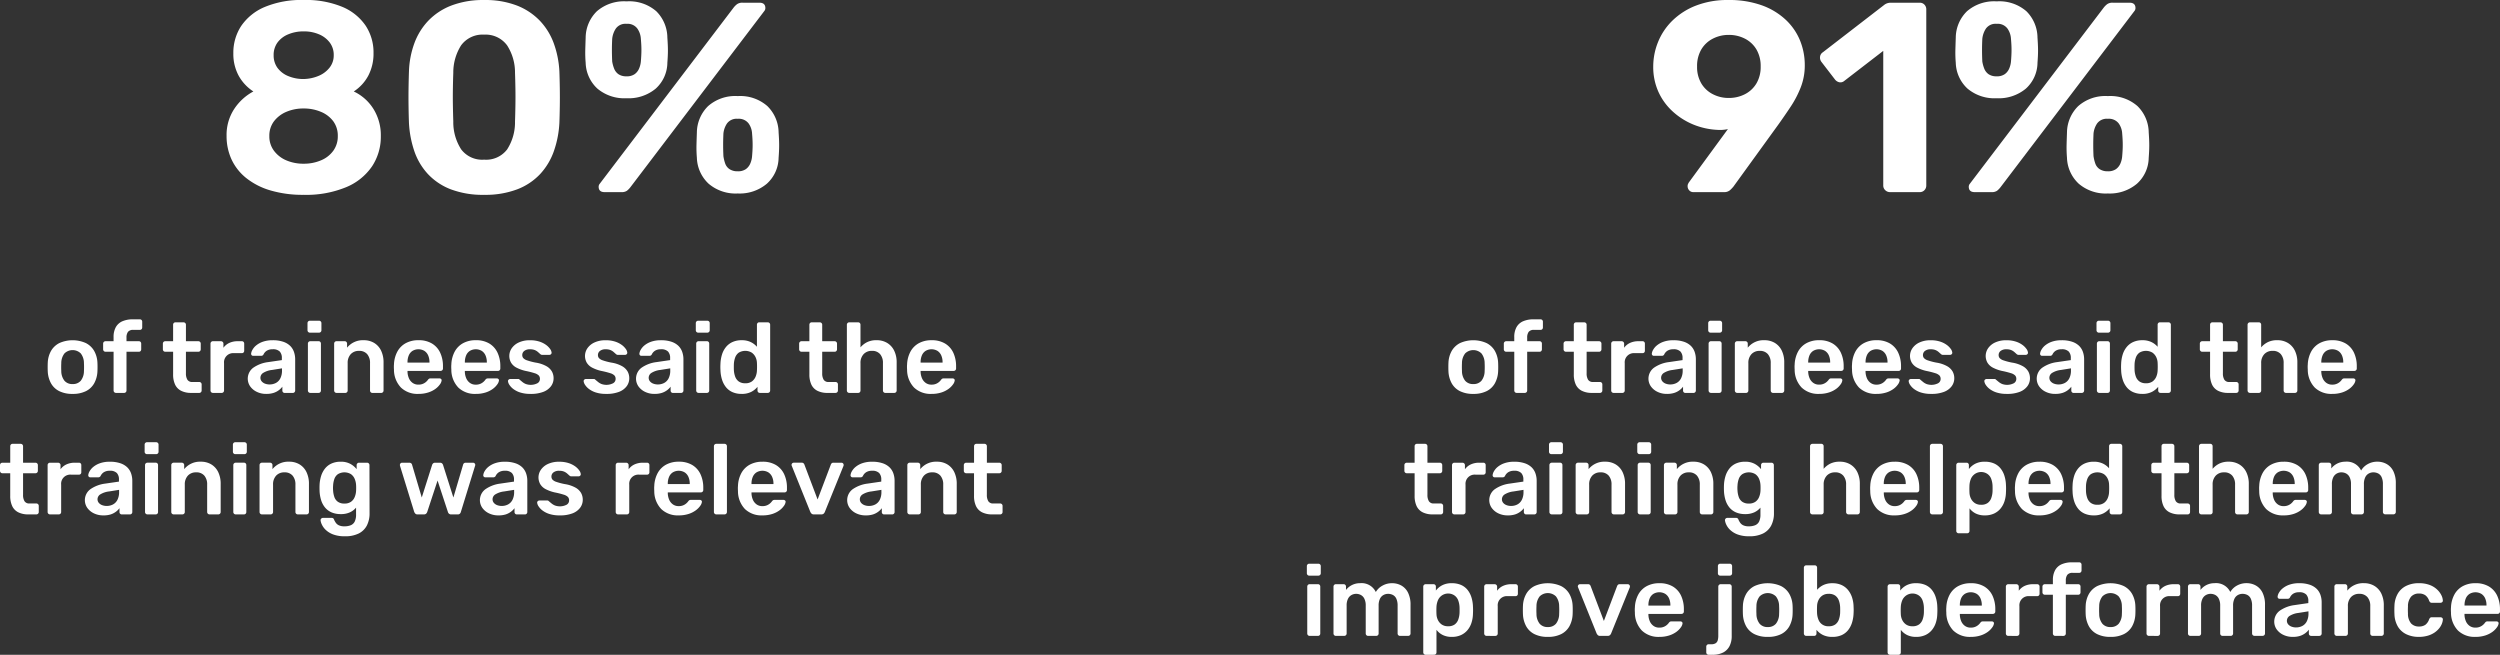 <svg xmlns="http://www.w3.org/2000/svg" width="452.699" height="118.567" viewBox="0 0 452.699 118.567">
  <rect x="0" y="0" width="452.699" height="118.567" fill="#333333" stroke="none"/>
  <g id="Group_65468" data-name="Group 65468" transform="translate(-1429.863 -1496.086)">
    <path id="Path_38102" data-name="Path 38102" d="M-35.843.49A20.563,20.563,0,0,1-41.9-.319,12.774,12.774,0,0,1-46.28-2.572a9.37,9.37,0,0,1-2.646-3.381,10.1,10.1,0,0,1-.882-4.239,8.54,8.54,0,0,1,1.372-4.851,9.55,9.55,0,0,1,3.479-3.185,8.006,8.006,0,0,1-2.67-2.866,8.263,8.263,0,0,1-.956-4.043,8.788,8.788,0,0,1,1.421-4.949,9.678,9.678,0,0,1,4.238-3.43,17.212,17.212,0,0,1,7.081-1.274,17.19,17.19,0,0,1,7.007,1.249,9.541,9.541,0,0,1,4.214,3.406A8.788,8.788,0,0,1-23.2-25.186a8.585,8.585,0,0,1-.931,4.067,7.741,7.741,0,0,1-2.646,2.891A8.439,8.439,0,0,1-23.2-15.043a9.02,9.02,0,0,1,1.323,4.9A9.727,9.727,0,0,1-23.446-4.7a10.542,10.542,0,0,1-4.7,3.8A18.881,18.881,0,0,1-35.843.49Zm0-5.635a7.841,7.841,0,0,0,3.136-.613A5.2,5.2,0,0,0-30.478-7.5a4.42,4.42,0,0,0,.809-2.646,4.392,4.392,0,0,0-.809-2.671,5.282,5.282,0,0,0-2.229-1.715,7.841,7.841,0,0,0-3.136-.612,7.793,7.793,0,0,0-3.16.612,5.492,5.492,0,0,0-2.229,1.715,4.3,4.3,0,0,0-.833,2.671A4.33,4.33,0,0,0-41.233-7.5,5.406,5.406,0,0,0-39-5.758,7.793,7.793,0,0,0-35.843-5.145Zm0-15.337A7.342,7.342,0,0,0-33.1-21.07a4.909,4.909,0,0,0,1.96-1.495,3.553,3.553,0,0,0,.735-2.229,3.711,3.711,0,0,0-.711-2.279,4.718,4.718,0,0,0-1.935-1.494,6.871,6.871,0,0,0-2.793-.539,7.047,7.047,0,0,0-2.818.539A4.513,4.513,0,0,0-40.6-27.073a3.8,3.8,0,0,0-.686,2.279,3.8,3.8,0,0,0,.686,2.278,4.513,4.513,0,0,0,1.936,1.495A7.047,7.047,0,0,0-35.843-20.482ZM-3.161.49a16.356,16.356,0,0,1-6.051-1,11.14,11.14,0,0,1-4.165-2.793,11.616,11.616,0,0,1-2.45-4.165,18.864,18.864,0,0,1-.956-5.072q-.049-1.323-.073-2.964t0-3.307q.024-1.666.073-3.038a16.382,16.382,0,0,1,.956-5.047A11.818,11.818,0,0,1-13.3-31.017a11.524,11.524,0,0,1,4.19-2.768,16.056,16.056,0,0,1,5.953-1,15.862,15.862,0,0,1,5.929,1,11.564,11.564,0,0,1,4.165,2.768A11.818,11.818,0,0,1,9.457-26.9a17.425,17.425,0,0,1,1,5.047q.049,1.372.074,3.038t0,3.307q-.025,1.642-.074,2.964a18.262,18.262,0,0,1-.98,5.072A11.913,11.913,0,0,1,7.007-3.308,11.14,11.14,0,0,1,2.842-.515,16.2,16.2,0,0,1-3.161.49Zm0-6.37A4.758,4.758,0,0,0,1-7.742a9.062,9.062,0,0,0,1.421-5.047q.049-1.421.073-2.94t0-3.038q-.025-1.519-.073-2.842A9.047,9.047,0,0,0,1-26.558a4.819,4.819,0,0,0-4.165-1.96,4.805,4.805,0,0,0-4.189,1.96,9.182,9.182,0,0,0-1.4,4.949q-.049,1.323-.073,2.842t0,3.038q.025,1.519.073,2.94A9.062,9.062,0,0,0-7.326-7.742,4.758,4.758,0,0,0-3.161-5.88ZM18.644,0q-1.078,0-1.078-.98a.843.843,0,0,1,.2-.539l24.206-31.85a3.4,3.4,0,0,1,.686-.686,1.67,1.67,0,0,1,.98-.245h3.038q1.078,0,1.078.98a.843.843,0,0,1-.2.539L23.348-.931a3.823,3.823,0,0,1-.662.686,1.652,1.652,0,0,1-1,.245ZM42.752.245a7.524,7.524,0,0,1-5.267-1.764,6.7,6.7,0,0,1-2.132-4.7,22.449,22.449,0,0,1-.073-2.254q.024-.98.073-2.352a6.791,6.791,0,0,1,2.034-4.753,7.434,7.434,0,0,1,5.365-1.813,7.434,7.434,0,0,1,5.366,1.813,6.791,6.791,0,0,1,2.034,4.753q.1,1.372.1,2.352t-.1,2.254a6.441,6.441,0,0,1-2.132,4.7A7.635,7.635,0,0,1,42.752.245Zm0-4.018a2.453,2.453,0,0,0,1.47-.392,2.4,2.4,0,0,0,.809-1.029,4.128,4.128,0,0,0,.319-1.323q.1-1.127.1-2.033t-.1-2.034a3.449,3.449,0,0,0-.637-1.862,2.231,2.231,0,0,0-1.96-.833,2.165,2.165,0,0,0-1.935.833,3.934,3.934,0,0,0-.661,1.862q-.049,1.127-.049,2.034t.049,2.033a7.107,7.107,0,0,0,.319,1.323,2.039,2.039,0,0,0,.784,1.029A2.569,2.569,0,0,0,42.752-3.773ZM22.613-17a7.59,7.59,0,0,1-5.268-1.74,6.606,6.606,0,0,1-2.131-4.679,22.125,22.125,0,0,1-.073-2.23q.025-.955.073-2.327a6.759,6.759,0,0,1,2.033-4.778,7.5,7.5,0,0,1,5.366-1.788A7.48,7.48,0,0,1,28-32.757a6.808,6.808,0,0,1,2.009,4.778q.1,1.372.1,2.327t-.1,2.23a6.4,6.4,0,0,1-2.107,4.679A7.684,7.684,0,0,1,22.613-17Zm0-3.969a2.453,2.453,0,0,0,1.47-.392,2.4,2.4,0,0,0,.809-1.029,4.056,4.056,0,0,0,.319-1.274q.1-1.176.1-2.083t-.1-1.984a3.576,3.576,0,0,0-.637-1.887,2.2,2.2,0,0,0-1.96-.857,2.14,2.14,0,0,0-1.936.857,4.09,4.09,0,0,0-.661,1.887q-.049,1.078-.049,1.984t.049,2.083a6.148,6.148,0,0,0,.343,1.274,2.236,2.236,0,0,0,.784,1.029A2.453,2.453,0,0,0,22.613-20.972Z" transform="translate(1520.7 1530.876)" fill="#fff"/>
    <path id="Path_38103" data-name="Path 38103" d="M33.449,17.18a5.258,5.258,0,0,1-2.421-.5,3.494,3.494,0,0,1-1.494-1.422,4.927,4.927,0,0,1-.585-2.142q-.018-.324-.018-.792t.018-.792a4.749,4.749,0,0,1,.6-2.151,3.625,3.625,0,0,1,1.512-1.413,5.9,5.9,0,0,1,4.77,0,3.625,3.625,0,0,1,1.512,1.413,4.749,4.749,0,0,1,.6,2.151q.018.324.018.792t-.018.792a4.927,4.927,0,0,1-.585,2.142,3.494,3.494,0,0,1-1.494,1.422A5.258,5.258,0,0,1,33.449,17.18Zm0-1.782a1.847,1.847,0,0,0,1.476-.6,2.849,2.849,0,0,0,.576-1.773q.018-.27.018-.7t-.018-.7a2.849,2.849,0,0,0-.576-1.773,2.108,2.108,0,0,0-2.952,0,2.849,2.849,0,0,0-.576,1.773q-.018.27-.018.7t.018.7a2.849,2.849,0,0,0,.576,1.773A1.847,1.847,0,0,0,33.449,15.4ZM41.3,17a.43.43,0,0,1-.432-.432V9.548H39.407a.417.417,0,0,1-.306-.126.439.439,0,0,1-.126-.324V8.072a.43.43,0,0,1,.432-.432h1.458V6.9a3.646,3.646,0,0,1,.4-1.791,2.511,2.511,0,0,1,1.17-1.071,4.66,4.66,0,0,1,1.962-.36h1.224a.409.409,0,0,1,.315.126.433.433,0,0,1,.117.306V5.138a.457.457,0,0,1-.117.324.409.409,0,0,1-.315.126H44.465a1.169,1.169,0,0,0-.99.36,1.719,1.719,0,0,0-.27,1.044V7.64h2.232a.409.409,0,0,1,.315.126.433.433,0,0,1,.117.306V9.1a.457.457,0,0,1-.117.324.409.409,0,0,1-.315.126H43.205v7.02a.43.43,0,0,1-.432.432Zm13.626,0a3.957,3.957,0,0,1-1.818-.378,2.4,2.4,0,0,1-1.1-1.125,4.279,4.279,0,0,1-.36-1.863V9.548H50.225a.417.417,0,0,1-.306-.126.439.439,0,0,1-.126-.324V8.072a.43.43,0,0,1,.432-.432h1.422V4.652a.433.433,0,0,1,.117-.306.409.409,0,0,1,.315-.126h1.458a.43.43,0,0,1,.432.432V7.64h2.25a.43.43,0,0,1,.432.432V9.1a.439.439,0,0,1-.126.324.417.417,0,0,1-.306.126h-2.25v3.906a2.155,2.155,0,0,0,.261,1.152.989.989,0,0,0,.909.414h1.242a.43.43,0,0,1,.432.432v1.116a.43.43,0,0,1-.432.432Zm3.924,0a.43.43,0,0,1-.432-.432V8.09a.439.439,0,0,1,.126-.324.417.417,0,0,1,.306-.126h1.458a.447.447,0,0,1,.315.126.423.423,0,0,1,.135.324v.738a2.7,2.7,0,0,1,1.071-.882,3.567,3.567,0,0,1,1.521-.306h.738a.409.409,0,0,1,.315.126.433.433,0,0,1,.117.306v1.3a.433.433,0,0,1-.117.306.409.409,0,0,1-.315.126h-1.4a1.658,1.658,0,0,0-1.818,1.818v4.95a.417.417,0,0,1-.126.306.439.439,0,0,1-.324.126Zm9.648.18a3.806,3.806,0,0,1-1.692-.369,3.1,3.1,0,0,1-1.2-.99,2.457,2.457,0,0,1,.585-3.4,6.044,6.044,0,0,1,2.682-1l2.466-.36v-.378a1.673,1.673,0,0,0-.378-1.17,1.7,1.7,0,0,0-1.3-.414,1.915,1.915,0,0,0-1.053.261,1.605,1.605,0,0,0-.6.693.459.459,0,0,1-.414.234H66.173a.383.383,0,0,1-.3-.108.41.41,0,0,1-.1-.288,1.779,1.779,0,0,1,.243-.7,2.851,2.851,0,0,1,.684-.8,3.948,3.948,0,0,1,1.2-.657,5.2,5.2,0,0,1,1.782-.27,5.75,5.75,0,0,1,1.917.279,3.308,3.308,0,0,1,1.251.747,2.831,2.831,0,0,1,.684,1.1,4.078,4.078,0,0,1,.216,1.332v5.652a.43.43,0,0,1-.432.432H71.861a.409.409,0,0,1-.315-.126.433.433,0,0,1-.117-.306v-.7a3.124,3.124,0,0,1-.63.63,3.233,3.233,0,0,1-.963.495A4.253,4.253,0,0,1,68.5,17.18Zm.612-1.71a2.416,2.416,0,0,0,1.143-.27,1.919,1.919,0,0,0,.81-.837,3.067,3.067,0,0,0,.3-1.431v-.378l-1.8.288a3.87,3.87,0,0,0-1.584.522,1.051,1.051,0,0,0-.522.882.992.992,0,0,0,.243.675,1.454,1.454,0,0,0,.621.414A2.337,2.337,0,0,0,69.107,15.47ZM76.487,17a.43.43,0,0,1-.432-.432v-8.5a.43.43,0,0,1,.432-.432h1.494a.409.409,0,0,1,.315.126.433.433,0,0,1,.117.306v8.5a.433.433,0,0,1-.117.306.409.409,0,0,1-.315.126ZM76.415,6.092a.43.43,0,0,1-.432-.432v-1.3a.43.43,0,0,1,.432-.432h1.638a.439.439,0,0,1,.324.126.417.417,0,0,1,.126.306v1.3a.417.417,0,0,1-.126.306.439.439,0,0,1-.324.126ZM81.239,17a.43.43,0,0,1-.432-.432v-8.5a.43.43,0,0,1,.432-.432h1.476a.43.43,0,0,1,.432.432V8.81a3.662,3.662,0,0,1,3.006-1.35,3.587,3.587,0,0,1,1.908.495,3.288,3.288,0,0,1,1.251,1.4,4.867,4.867,0,0,1,.441,2.16v5.058a.43.43,0,0,1-.432.432H87.737a.43.43,0,0,1-.432-.432v-4.95a2.424,2.424,0,0,0-.513-1.638,1.855,1.855,0,0,0-1.485-.594,1.952,1.952,0,0,0-1.494.594,2.3,2.3,0,0,0-.558,1.638v4.95a.43.43,0,0,1-.432.432Zm14.832.18A4.319,4.319,0,0,1,92.9,16.028a4.686,4.686,0,0,1-1.26-3.276q-.018-.18-.018-.459a4.209,4.209,0,0,1,.018-.441A5.326,5.326,0,0,1,92.264,9.5a3.8,3.8,0,0,1,1.521-1.512,4.7,4.7,0,0,1,2.286-.531,4.628,4.628,0,0,1,2.448.6,3.818,3.818,0,0,1,1.494,1.674,5.752,5.752,0,0,1,.5,2.475v.378a.417.417,0,0,1-.126.306.439.439,0,0,1-.324.126H94.091v.144a3.182,3.182,0,0,0,.243,1.161,2.01,2.01,0,0,0,.666.855,1.729,1.729,0,0,0,1.053.324,2,2,0,0,0,1.4-.5,2.3,2.3,0,0,0,.306-.324.858.858,0,0,1,.261-.261.751.751,0,0,1,.3-.045h1.548a.421.421,0,0,1,.3.108.3.3,0,0,1,.1.27,1.513,1.513,0,0,1-.3.7,3.506,3.506,0,0,1-.8.81,4.5,4.5,0,0,1-1.305.657A5.656,5.656,0,0,1,96.071,17.18Zm-1.98-5.67h3.978v-.054a3.034,3.034,0,0,0-.234-1.233,1.866,1.866,0,0,0-.684-.828,2.112,2.112,0,0,0-2.16,0,1.81,1.81,0,0,0-.675.828,3.14,3.14,0,0,0-.225,1.233Zm12.366,5.67a4.319,4.319,0,0,1-3.168-1.152,4.686,4.686,0,0,1-1.26-3.276q-.018-.18-.018-.459a4.209,4.209,0,0,1,.018-.441A5.326,5.326,0,0,1,102.65,9.5a3.8,3.8,0,0,1,1.521-1.512,4.7,4.7,0,0,1,2.286-.531,4.628,4.628,0,0,1,2.448.6A3.818,3.818,0,0,1,110.4,9.737a5.752,5.752,0,0,1,.5,2.475v.378a.417.417,0,0,1-.126.306.439.439,0,0,1-.324.126h-5.976v.144a3.182,3.182,0,0,0,.243,1.161,2.01,2.01,0,0,0,.666.855,1.729,1.729,0,0,0,1.053.324,2,2,0,0,0,1.4-.5,2.3,2.3,0,0,0,.306-.324.858.858,0,0,1,.261-.261.751.751,0,0,1,.3-.045h1.548a.421.421,0,0,1,.3.108.3.3,0,0,1,.1.27,1.513,1.513,0,0,1-.3.7,3.505,3.505,0,0,1-.8.81,4.5,4.5,0,0,1-1.305.657A5.656,5.656,0,0,1,106.457,17.18Zm-1.98-5.67h3.978v-.054a3.034,3.034,0,0,0-.234-1.233,1.866,1.866,0,0,0-.684-.828,2.112,2.112,0,0,0-2.16,0,1.81,1.81,0,0,0-.675.828,3.14,3.14,0,0,0-.225,1.233Zm11.88,5.67a5.935,5.935,0,0,1-1.845-.252,4.132,4.132,0,0,1-1.251-.63,2.989,2.989,0,0,1-.72-.756,1.486,1.486,0,0,1-.252-.63.35.35,0,0,1,.117-.315.444.444,0,0,1,.3-.117h1.422a.4.4,0,0,1,.126.018.437.437,0,0,1,.144.108q.234.2.495.414a2.5,2.5,0,0,0,.621.369,2.669,2.669,0,0,0,2.079-.126.88.88,0,0,0,.477-.8.889.889,0,0,0-.207-.612,1.805,1.805,0,0,0-.765-.423,14.605,14.605,0,0,0-1.584-.4,6.755,6.755,0,0,1-1.674-.594,2.5,2.5,0,0,1-.99-.9,2.461,2.461,0,0,1,.1-2.6,3.124,3.124,0,0,1,1.26-1.053,4.667,4.667,0,0,1,2.079-.414,5.3,5.3,0,0,1,1.692.243,4.212,4.212,0,0,1,1.2.6,3.215,3.215,0,0,1,.729.729,1.359,1.359,0,0,1,.27.639.361.361,0,0,1-.108.315.411.411,0,0,1-.288.117h-1.332a.357.357,0,0,1-.162-.036.946.946,0,0,1-.144-.09q-.2-.18-.432-.387a2.114,2.114,0,0,0-.567-.351,2.226,2.226,0,0,0-.873-.144,1.6,1.6,0,0,0-1.044.3.929.929,0,0,0-.36.747.852.852,0,0,0,.171.531,1.578,1.578,0,0,0,.693.423,10.974,10.974,0,0,0,1.584.414,5.772,5.772,0,0,1,1.917.639,2.626,2.626,0,0,1,1.008.972,2.512,2.512,0,0,1,.3,1.215,2.4,2.4,0,0,1-.477,1.458,3.119,3.119,0,0,1-1.4,1.017A6.234,6.234,0,0,1,116.357,17.18Zm13.7,0a5.935,5.935,0,0,1-1.845-.252,4.132,4.132,0,0,1-1.251-.63,2.989,2.989,0,0,1-.72-.756,1.486,1.486,0,0,1-.252-.63.35.35,0,0,1,.117-.315.444.444,0,0,1,.3-.117h1.422a.4.4,0,0,1,.126.018.437.437,0,0,1,.144.108q.234.2.5.414a2.5,2.5,0,0,0,.621.369,2.67,2.67,0,0,0,2.079-.126.88.88,0,0,0,.477-.8.89.89,0,0,0-.207-.612,1.805,1.805,0,0,0-.765-.423,14.6,14.6,0,0,0-1.584-.4,6.755,6.755,0,0,1-1.674-.594,2.5,2.5,0,0,1-.99-.9,2.461,2.461,0,0,1,.1-2.6,3.124,3.124,0,0,1,1.26-1.053,4.667,4.667,0,0,1,2.079-.414,5.3,5.3,0,0,1,1.692.243,4.212,4.212,0,0,1,1.2.6,3.215,3.215,0,0,1,.729.729,1.359,1.359,0,0,1,.27.639.361.361,0,0,1-.108.315.411.411,0,0,1-.288.117h-1.332a.357.357,0,0,1-.162-.036.946.946,0,0,1-.144-.09q-.2-.18-.432-.387a2.114,2.114,0,0,0-.567-.351,2.226,2.226,0,0,0-.873-.144,1.6,1.6,0,0,0-1.044.3.929.929,0,0,0-.36.747.853.853,0,0,0,.171.531,1.578,1.578,0,0,0,.693.423,10.974,10.974,0,0,0,1.584.414,5.772,5.772,0,0,1,1.917.639,2.626,2.626,0,0,1,1.008.972,2.512,2.512,0,0,1,.3,1.215,2.4,2.4,0,0,1-.477,1.458,3.119,3.119,0,0,1-1.4,1.017A6.234,6.234,0,0,1,130.055,17.18Zm8.748,0a3.806,3.806,0,0,1-1.692-.369,3.1,3.1,0,0,1-1.2-.99,2.457,2.457,0,0,1,.585-3.4,6.044,6.044,0,0,1,2.682-1l2.466-.36v-.378a1.673,1.673,0,0,0-.378-1.17,1.7,1.7,0,0,0-1.3-.414,1.915,1.915,0,0,0-1.053.261,1.605,1.605,0,0,0-.6.693.459.459,0,0,1-.414.234h-1.422a.383.383,0,0,1-.3-.108.41.41,0,0,1-.1-.288,1.779,1.779,0,0,1,.243-.7,2.852,2.852,0,0,1,.684-.8,3.948,3.948,0,0,1,1.2-.657,5.2,5.2,0,0,1,1.782-.27,5.75,5.75,0,0,1,1.917.279,3.308,3.308,0,0,1,1.251.747,2.831,2.831,0,0,1,.684,1.1,4.079,4.079,0,0,1,.216,1.332v5.652a.43.43,0,0,1-.432.432h-1.458a.409.409,0,0,1-.315-.126.433.433,0,0,1-.117-.306v-.7a3.124,3.124,0,0,1-.63.63,3.233,3.233,0,0,1-.963.495A4.253,4.253,0,0,1,138.8,17.18Zm.612-1.71a2.416,2.416,0,0,0,1.143-.27,1.919,1.919,0,0,0,.81-.837,3.067,3.067,0,0,0,.3-1.431v-.378l-1.8.288a3.87,3.87,0,0,0-1.584.522,1.051,1.051,0,0,0-.522.882.992.992,0,0,0,.243.675,1.454,1.454,0,0,0,.621.414A2.337,2.337,0,0,0,139.415,15.47ZM146.8,17a.43.43,0,0,1-.432-.432v-8.5a.43.43,0,0,1,.432-.432h1.494a.409.409,0,0,1,.315.126.433.433,0,0,1,.117.306v8.5a.433.433,0,0,1-.117.306.409.409,0,0,1-.315.126Zm-.072-10.908a.43.43,0,0,1-.432-.432v-1.3a.43.43,0,0,1,.432-.432h1.638a.439.439,0,0,1,.324.126.417.417,0,0,1,.126.306v1.3a.417.417,0,0,1-.126.306.439.439,0,0,1-.324.126Zm7.866,11.088a4.033,4.033,0,0,1-1.647-.315,3.122,3.122,0,0,1-1.179-.891,4.143,4.143,0,0,1-.72-1.359,6.4,6.4,0,0,1-.288-1.719q-.018-.324-.018-.585t.018-.585a6.427,6.427,0,0,1,.279-1.674,4.041,4.041,0,0,1,.72-1.359,3.245,3.245,0,0,1,1.188-.909,3.936,3.936,0,0,1,1.647-.324,3.7,3.7,0,0,1,1.647.333,3.517,3.517,0,0,1,1.125.855v-4a.433.433,0,0,1,.117-.306.409.409,0,0,1,.315-.126h1.53a.43.43,0,0,1,.432.432V16.568a.43.43,0,0,1-.432.432H157.9a.409.409,0,0,1-.315-.126.433.433,0,0,1-.117-.306V15.9a3.542,3.542,0,0,1-1.143.918A3.745,3.745,0,0,1,154.589,17.18Zm.666-1.926a1.945,1.945,0,0,0,1.206-.342,2.042,2.042,0,0,0,.666-.873,3.138,3.138,0,0,0,.234-1.089q.018-.324.018-.693t-.018-.693a2.6,2.6,0,0,0-.252-1.035,2.1,2.1,0,0,0-.684-.819,2.3,2.3,0,0,0-2.367.009,1.878,1.878,0,0,0-.639.873,4.1,4.1,0,0,0-.234,1.188q-.018.54,0,1.08a4.1,4.1,0,0,0,.234,1.188,1.878,1.878,0,0,0,.639.873A1.942,1.942,0,0,0,155.255,15.254ZM170.141,17a3.957,3.957,0,0,1-1.818-.378,2.4,2.4,0,0,1-1.1-1.125,4.279,4.279,0,0,1-.36-1.863V9.548h-1.422a.417.417,0,0,1-.306-.126.439.439,0,0,1-.126-.324V8.072a.43.43,0,0,1,.432-.432h1.422V4.652a.433.433,0,0,1,.117-.306.409.409,0,0,1,.315-.126h1.458a.43.43,0,0,1,.432.432V7.64h2.25a.43.43,0,0,1,.432.432V9.1a.439.439,0,0,1-.126.324.417.417,0,0,1-.306.126h-2.25v3.906a2.155,2.155,0,0,0,.261,1.152.989.989,0,0,0,.909.414H171.6a.43.43,0,0,1,.432.432v1.116A.43.43,0,0,1,171.6,17Zm3.942,0a.43.43,0,0,1-.432-.432V4.652a.43.43,0,0,1,.432-.432h1.6a.409.409,0,0,1,.315.126.433.433,0,0,1,.117.306v4.1a3.808,3.808,0,0,1,1.188-.936,3.757,3.757,0,0,1,1.728-.36,3.634,3.634,0,0,1,1.917.495,3.327,3.327,0,0,1,1.269,1.4,4.784,4.784,0,0,1,.45,2.16v5.058a.43.43,0,0,1-.432.432h-1.62a.43.43,0,0,1-.432-.432v-4.95a2.424,2.424,0,0,0-.513-1.638,1.855,1.855,0,0,0-1.485-.594,1.981,1.981,0,0,0-1.5.594,2.275,2.275,0,0,0-.567,1.638v4.95a.433.433,0,0,1-.117.306.409.409,0,0,1-.315.126Zm14.9.18a4.319,4.319,0,0,1-3.168-1.152,4.686,4.686,0,0,1-1.26-3.276q-.018-.18-.018-.459a4.206,4.206,0,0,1,.018-.441A5.326,5.326,0,0,1,185.18,9.5,3.8,3.8,0,0,1,186.7,7.991a4.7,4.7,0,0,1,2.286-.531,4.628,4.628,0,0,1,2.448.6,3.818,3.818,0,0,1,1.494,1.674,5.752,5.752,0,0,1,.5,2.475v.378a.417.417,0,0,1-.126.306.439.439,0,0,1-.324.126h-5.976v.144a3.182,3.182,0,0,0,.243,1.161,2.01,2.01,0,0,0,.666.855,1.729,1.729,0,0,0,1.053.324,2,2,0,0,0,1.4-.5,2.3,2.3,0,0,0,.306-.324.858.858,0,0,1,.261-.261.751.751,0,0,1,.3-.045h1.548a.421.421,0,0,1,.3.108.3.3,0,0,1,.1.27,1.513,1.513,0,0,1-.3.7,3.506,3.506,0,0,1-.8.81,4.5,4.5,0,0,1-1.3.657A5.656,5.656,0,0,1,188.987,17.18Zm-1.98-5.67h3.978v-.054a3.034,3.034,0,0,0-.234-1.233,1.866,1.866,0,0,0-.684-.828,2.112,2.112,0,0,0-2.16,0,1.81,1.81,0,0,0-.675.828,3.14,3.14,0,0,0-.225,1.233ZM25.43,39a3.957,3.957,0,0,1-1.818-.378,2.4,2.4,0,0,1-1.1-1.125,4.279,4.279,0,0,1-.36-1.863V31.548H20.732a.417.417,0,0,1-.306-.126A.439.439,0,0,1,20.3,31.1V30.072a.43.43,0,0,1,.432-.432h1.422V26.652a.433.433,0,0,1,.117-.306.409.409,0,0,1,.315-.126h1.458a.43.43,0,0,1,.432.432V29.64h2.25a.43.43,0,0,1,.432.432V31.1a.439.439,0,0,1-.126.324.417.417,0,0,1-.306.126h-2.25v3.906a2.155,2.155,0,0,0,.261,1.152.989.989,0,0,0,.909.414h1.242a.43.43,0,0,1,.432.432v1.116a.43.43,0,0,1-.432.432Zm3.924,0a.43.43,0,0,1-.432-.432V30.09a.439.439,0,0,1,.126-.324.417.417,0,0,1,.306-.126h1.458a.447.447,0,0,1,.315.126.423.423,0,0,1,.135.324v.738a2.7,2.7,0,0,1,1.071-.882,3.567,3.567,0,0,1,1.521-.306h.738a.409.409,0,0,1,.315.126.433.433,0,0,1,.117.306v1.3a.433.433,0,0,1-.117.306.409.409,0,0,1-.315.126h-1.4a1.658,1.658,0,0,0-1.818,1.818v4.95a.417.417,0,0,1-.126.306A.439.439,0,0,1,30.92,39ZM39,39.18a3.806,3.806,0,0,1-1.692-.369,3.1,3.1,0,0,1-1.2-.99,2.457,2.457,0,0,1,.585-3.4,6.044,6.044,0,0,1,2.682-1l2.466-.36v-.378a1.673,1.673,0,0,0-.378-1.17,1.7,1.7,0,0,0-1.3-.414,1.915,1.915,0,0,0-1.053.261,1.605,1.605,0,0,0-.6.693.459.459,0,0,1-.414.234H36.68a.383.383,0,0,1-.3-.108.41.41,0,0,1-.1-.288,1.779,1.779,0,0,1,.243-.7,2.851,2.851,0,0,1,.684-.8,3.948,3.948,0,0,1,1.2-.657,5.2,5.2,0,0,1,1.782-.27,5.75,5.75,0,0,1,1.917.279,3.308,3.308,0,0,1,1.251.747,2.831,2.831,0,0,1,.684,1.1,4.078,4.078,0,0,1,.216,1.332v5.652a.43.43,0,0,1-.432.432H42.368a.409.409,0,0,1-.315-.126.433.433,0,0,1-.117-.306v-.7a3.124,3.124,0,0,1-.63.63,3.233,3.233,0,0,1-.963.5A4.253,4.253,0,0,1,39,39.18Zm.612-1.71a2.416,2.416,0,0,0,1.143-.27,1.919,1.919,0,0,0,.81-.837,3.067,3.067,0,0,0,.3-1.431v-.378l-1.8.288a3.87,3.87,0,0,0-1.584.522,1.051,1.051,0,0,0-.522.882.992.992,0,0,0,.243.675,1.454,1.454,0,0,0,.621.414A2.337,2.337,0,0,0,39.614,37.47ZM46.994,39a.43.43,0,0,1-.432-.432v-8.5a.43.43,0,0,1,.432-.432h1.494a.409.409,0,0,1,.315.126.433.433,0,0,1,.117.306v8.5a.433.433,0,0,1-.117.306.409.409,0,0,1-.315.126Zm-.072-10.908a.43.43,0,0,1-.432-.432v-1.3a.43.43,0,0,1,.432-.432H48.56a.439.439,0,0,1,.324.126.417.417,0,0,1,.126.306v1.3a.417.417,0,0,1-.126.306.439.439,0,0,1-.324.126ZM51.746,39a.43.43,0,0,1-.432-.432v-8.5a.43.43,0,0,1,.432-.432h1.476a.43.43,0,0,1,.432.432v.738a3.662,3.662,0,0,1,3.006-1.35,3.587,3.587,0,0,1,1.908.495,3.288,3.288,0,0,1,1.251,1.4,4.867,4.867,0,0,1,.441,2.16v5.058a.43.43,0,0,1-.432.432H58.244a.43.43,0,0,1-.432-.432v-4.95A2.424,2.424,0,0,0,57.3,31.98a1.855,1.855,0,0,0-1.485-.594,1.952,1.952,0,0,0-1.494.594,2.3,2.3,0,0,0-.558,1.638v4.95A.43.43,0,0,1,53.33,39Zm11.232,0a.43.43,0,0,1-.432-.432v-8.5a.43.43,0,0,1,.432-.432h1.494a.409.409,0,0,1,.315.126.433.433,0,0,1,.117.306v8.5a.433.433,0,0,1-.117.306.409.409,0,0,1-.315.126Zm-.072-10.908a.43.43,0,0,1-.432-.432v-1.3a.43.43,0,0,1,.432-.432h1.638a.439.439,0,0,1,.324.126.417.417,0,0,1,.126.306v1.3a.417.417,0,0,1-.126.306.439.439,0,0,1-.324.126ZM67.73,39a.43.43,0,0,1-.432-.432v-8.5a.43.43,0,0,1,.432-.432h1.476a.43.43,0,0,1,.432.432v.738a3.662,3.662,0,0,1,3.006-1.35,3.587,3.587,0,0,1,1.908.495,3.288,3.288,0,0,1,1.251,1.4,4.867,4.867,0,0,1,.441,2.16v5.058a.43.43,0,0,1-.432.432H74.228a.43.43,0,0,1-.432-.432v-4.95a2.424,2.424,0,0,0-.513-1.638,1.855,1.855,0,0,0-1.485-.594,1.952,1.952,0,0,0-1.494.594,2.3,2.3,0,0,0-.558,1.638v4.95a.43.43,0,0,1-.432.432Zm15.03,3.96a5.82,5.82,0,0,1-2.16-.342,3.956,3.956,0,0,1-1.332-.828,3.193,3.193,0,0,1-.693-.963,2.46,2.46,0,0,1-.225-.747.375.375,0,0,1,.117-.315.432.432,0,0,1,.315-.135h1.566a.469.469,0,0,1,.288.081.6.6,0,0,1,.18.3,3.766,3.766,0,0,0,.288.5,1.414,1.414,0,0,0,.549.459,2.259,2.259,0,0,0,1.017.189,2.96,2.96,0,0,0,1.152-.2,1.4,1.4,0,0,0,.711-.666,2.849,2.849,0,0,0,.243-1.3V37.776a3.22,3.22,0,0,1-1.107.846A3.831,3.831,0,0,1,82,38.946a4.081,4.081,0,0,1-1.665-.315,3.164,3.164,0,0,1-1.179-.882,3.929,3.929,0,0,1-.711-1.341,6.535,6.535,0,0,1-.279-1.71q-.018-.486,0-.972a6.426,6.426,0,0,1,.279-1.674,4.133,4.133,0,0,1,.711-1.359,3.165,3.165,0,0,1,1.179-.909A3.982,3.982,0,0,1,82,29.46a3.538,3.538,0,0,1,1.728.387,3.712,3.712,0,0,1,1.152.963v-.72a.439.439,0,0,1,.126-.324.417.417,0,0,1,.306-.126h1.458a.417.417,0,0,1,.306.126.439.439,0,0,1,.126.324l.018,8.676A4.786,4.786,0,0,1,86.738,41a3.357,3.357,0,0,1-1.467,1.449A5.4,5.4,0,0,1,82.76,42.96Zm-.09-5.922a1.989,1.989,0,0,0,1.188-.324,1.93,1.93,0,0,0,.666-.846,3.344,3.344,0,0,0,.252-1.062q.018-.234.018-.594t-.018-.576a3.285,3.285,0,0,0-.252-1.071,2,2,0,0,0-.666-.846,2.286,2.286,0,0,0-2.376,0,1.8,1.8,0,0,0-.639.873,4.306,4.306,0,0,0-.225,1.188,5.41,5.41,0,0,0,0,.882,4.372,4.372,0,0,0,.225,1.179,1.746,1.746,0,0,0,.639.873A1.989,1.989,0,0,0,82.67,37.038ZM95.9,39a.513.513,0,0,1-.378-.126,1.091,1.091,0,0,1-.216-.324L92.732,30.2a.834.834,0,0,1-.018-.162.381.381,0,0,1,.117-.279.361.361,0,0,1,.261-.117h1.332a.483.483,0,0,1,.342.117.419.419,0,0,1,.144.225l1.764,5.958,1.872-5.9a.662.662,0,0,1,.162-.261.493.493,0,0,1,.378-.135h.9a.493.493,0,0,1,.378.135.662.662,0,0,1,.162.261l1.872,5.9,1.764-5.958a.434.434,0,0,1,.135-.225.45.45,0,0,1,.333-.117h1.332a.4.4,0,0,1,.4.4.442.442,0,0,1-.036.162l-2.574,8.352a.675.675,0,0,1-.189.324.546.546,0,0,1-.387.126H102a.589.589,0,0,1-.387-.126.62.62,0,0,1-.207-.324l-1.872-5.688L97.664,38.55a.815.815,0,0,1-.207.324.575.575,0,0,1-.4.126Zm14.634.18a3.806,3.806,0,0,1-1.692-.369,3.1,3.1,0,0,1-1.2-.99,2.457,2.457,0,0,1,.585-3.4,6.044,6.044,0,0,1,2.682-1l2.466-.36v-.378a1.673,1.673,0,0,0-.378-1.17,1.7,1.7,0,0,0-1.3-.414,1.915,1.915,0,0,0-1.053.261,1.605,1.605,0,0,0-.6.693.459.459,0,0,1-.414.234h-1.422a.383.383,0,0,1-.3-.108.41.41,0,0,1-.1-.288,1.779,1.779,0,0,1,.243-.7,2.851,2.851,0,0,1,.684-.8,3.948,3.948,0,0,1,1.2-.657,5.2,5.2,0,0,1,1.782-.27,5.75,5.75,0,0,1,1.917.279,3.308,3.308,0,0,1,1.251.747,2.831,2.831,0,0,1,.684,1.1,4.078,4.078,0,0,1,.216,1.332v5.652a.43.43,0,0,1-.432.432H113.9a.409.409,0,0,1-.315-.126.433.433,0,0,1-.117-.306v-.7a3.124,3.124,0,0,1-.63.63,3.233,3.233,0,0,1-.963.5A4.253,4.253,0,0,1,110.534,39.18Zm.612-1.71a2.416,2.416,0,0,0,1.143-.27,1.919,1.919,0,0,0,.81-.837,3.067,3.067,0,0,0,.3-1.431v-.378l-1.8.288a3.87,3.87,0,0,0-1.584.522,1.051,1.051,0,0,0-.522.882.992.992,0,0,0,.243.675,1.454,1.454,0,0,0,.621.414A2.337,2.337,0,0,0,111.146,37.47Zm10.494,1.71a5.935,5.935,0,0,1-1.845-.252,4.132,4.132,0,0,1-1.251-.63,2.989,2.989,0,0,1-.72-.756,1.486,1.486,0,0,1-.252-.63.35.35,0,0,1,.117-.315.444.444,0,0,1,.3-.117h1.422a.4.4,0,0,1,.126.018.437.437,0,0,1,.144.108q.234.2.495.414a2.5,2.5,0,0,0,.621.369,2.669,2.669,0,0,0,2.079-.126.88.88,0,0,0,.477-.8.889.889,0,0,0-.207-.612,1.805,1.805,0,0,0-.765-.423,14.606,14.606,0,0,0-1.584-.4,6.755,6.755,0,0,1-1.674-.594,2.5,2.5,0,0,1-.99-.9,2.461,2.461,0,0,1,.1-2.6,3.124,3.124,0,0,1,1.26-1.053,4.667,4.667,0,0,1,2.079-.414,5.3,5.3,0,0,1,1.692.243,4.212,4.212,0,0,1,1.2.6,3.215,3.215,0,0,1,.729.729,1.359,1.359,0,0,1,.27.639.361.361,0,0,1-.108.315.411.411,0,0,1-.288.117h-1.332a.357.357,0,0,1-.162-.036.945.945,0,0,1-.144-.09q-.2-.18-.432-.387a2.114,2.114,0,0,0-.567-.351,2.226,2.226,0,0,0-.873-.144,1.6,1.6,0,0,0-1.044.3.929.929,0,0,0-.36.747.852.852,0,0,0,.171.531,1.578,1.578,0,0,0,.693.423,10.974,10.974,0,0,0,1.584.414,5.772,5.772,0,0,1,1.917.639,2.626,2.626,0,0,1,1.008.972,2.512,2.512,0,0,1,.3,1.215,2.4,2.4,0,0,1-.477,1.458,3.119,3.119,0,0,1-1.4,1.017A6.234,6.234,0,0,1,121.64,39.18ZM132.224,39a.43.43,0,0,1-.432-.432V30.09a.439.439,0,0,1,.126-.324.417.417,0,0,1,.306-.126h1.458a.447.447,0,0,1,.315.126.423.423,0,0,1,.135.324v.738a2.7,2.7,0,0,1,1.071-.882,3.567,3.567,0,0,1,1.521-.306h.738a.409.409,0,0,1,.315.126.433.433,0,0,1,.117.306v1.3a.433.433,0,0,1-.117.306.409.409,0,0,1-.315.126h-1.4a1.658,1.658,0,0,0-1.818,1.818v4.95a.417.417,0,0,1-.126.306.439.439,0,0,1-.324.126Zm10.98.18a4.319,4.319,0,0,1-3.168-1.152,4.686,4.686,0,0,1-1.26-3.276q-.018-.18-.018-.459a4.206,4.206,0,0,1,.018-.441A5.326,5.326,0,0,1,139.4,31.5a3.8,3.8,0,0,1,1.521-1.512,4.7,4.7,0,0,1,2.286-.531,4.628,4.628,0,0,1,2.448.6,3.818,3.818,0,0,1,1.494,1.674,5.752,5.752,0,0,1,.5,2.475v.378a.417.417,0,0,1-.126.306.439.439,0,0,1-.324.126h-5.976v.144a3.182,3.182,0,0,0,.243,1.161,2.01,2.01,0,0,0,.666.855,1.729,1.729,0,0,0,1.053.324,2,2,0,0,0,1.4-.5,2.3,2.3,0,0,0,.306-.324.858.858,0,0,1,.261-.261.751.751,0,0,1,.3-.045H147a.421.421,0,0,1,.3.108.3.3,0,0,1,.1.27,1.513,1.513,0,0,1-.3.7,3.506,3.506,0,0,1-.8.81,4.5,4.5,0,0,1-1.3.657A5.656,5.656,0,0,1,143.2,39.18Zm-1.98-5.67H145.2v-.054a3.034,3.034,0,0,0-.234-1.233,1.866,1.866,0,0,0-.684-.828,2.112,2.112,0,0,0-2.16,0,1.81,1.81,0,0,0-.675.828,3.14,3.14,0,0,0-.225,1.233ZM150.008,39a.43.43,0,0,1-.432-.432V26.652a.43.43,0,0,1,.432-.432H151.5a.43.43,0,0,1,.432.432V38.568A.43.43,0,0,1,151.5,39Zm8.352.18a4.319,4.319,0,0,1-3.168-1.152,4.686,4.686,0,0,1-1.26-3.276q-.018-.18-.018-.459a4.206,4.206,0,0,1,.018-.441,5.326,5.326,0,0,1,.621-2.349,3.8,3.8,0,0,1,1.521-1.512,4.7,4.7,0,0,1,2.286-.531,4.628,4.628,0,0,1,2.448.6,3.818,3.818,0,0,1,1.494,1.674,5.752,5.752,0,0,1,.5,2.475v.378a.417.417,0,0,1-.126.306.439.439,0,0,1-.324.126H156.38v.144a3.182,3.182,0,0,0,.243,1.161,2.01,2.01,0,0,0,.666.855,1.729,1.729,0,0,0,1.053.324,2,2,0,0,0,1.4-.5,2.3,2.3,0,0,0,.306-.324.858.858,0,0,1,.261-.261.751.751,0,0,1,.3-.045h1.548a.421.421,0,0,1,.3.108.3.3,0,0,1,.1.27,1.513,1.513,0,0,1-.3.7,3.506,3.506,0,0,1-.8.81,4.5,4.5,0,0,1-1.3.657A5.656,5.656,0,0,1,158.36,39.18Zm-1.98-5.67h3.978v-.054a3.034,3.034,0,0,0-.234-1.233,1.866,1.866,0,0,0-.684-.828,2.112,2.112,0,0,0-2.16,0,1.81,1.81,0,0,0-.675.828,3.14,3.14,0,0,0-.225,1.233Zm11.3,5.49a.578.578,0,0,1-.423-.135,1.2,1.2,0,0,1-.225-.315L163.67,30.2a.442.442,0,0,1-.036-.162.4.4,0,0,1,.4-.4h1.458a.42.42,0,0,1,.324.117.642.642,0,0,1,.144.225L168.35,36.3l2.394-6.318a.642.642,0,0,1,.144-.225.42.42,0,0,1,.324-.117h1.476a.361.361,0,0,1,.261.117.381.381,0,0,1,.117.279.834.834,0,0,1-.018.162l-3.384,8.352a.87.87,0,0,1-.216.315.611.611,0,0,1-.432.135Zm9.36.18a3.806,3.806,0,0,1-1.692-.369,3.1,3.1,0,0,1-1.2-.99,2.457,2.457,0,0,1,.585-3.4,6.044,6.044,0,0,1,2.682-1l2.466-.36v-.378a1.673,1.673,0,0,0-.378-1.17,1.7,1.7,0,0,0-1.3-.414,1.915,1.915,0,0,0-1.053.261,1.605,1.605,0,0,0-.6.693.459.459,0,0,1-.414.234h-1.422a.383.383,0,0,1-.3-.108.41.41,0,0,1-.1-.288,1.779,1.779,0,0,1,.243-.7,2.852,2.852,0,0,1,.684-.8,3.948,3.948,0,0,1,1.2-.657,5.2,5.2,0,0,1,1.782-.27,5.75,5.75,0,0,1,1.917.279,3.308,3.308,0,0,1,1.251.747,2.831,2.831,0,0,1,.684,1.1,4.079,4.079,0,0,1,.216,1.332v5.652a.43.43,0,0,1-.432.432H180.41a.409.409,0,0,1-.315-.126.433.433,0,0,1-.117-.306v-.7a3.124,3.124,0,0,1-.63.63,3.233,3.233,0,0,1-.963.5A4.253,4.253,0,0,1,177.044,39.18Zm.612-1.71a2.416,2.416,0,0,0,1.143-.27,1.919,1.919,0,0,0,.81-.837,3.067,3.067,0,0,0,.3-1.431v-.378l-1.8.288a3.87,3.87,0,0,0-1.584.522,1.051,1.051,0,0,0-.522.882.992.992,0,0,0,.243.675,1.454,1.454,0,0,0,.621.414A2.337,2.337,0,0,0,177.656,37.47Zm7.38,1.53a.43.43,0,0,1-.432-.432v-8.5a.43.43,0,0,1,.432-.432h1.476a.43.43,0,0,1,.432.432v.738a3.662,3.662,0,0,1,3.006-1.35,3.587,3.587,0,0,1,1.908.495,3.288,3.288,0,0,1,1.251,1.4,4.867,4.867,0,0,1,.441,2.16v5.058a.43.43,0,0,1-.432.432h-1.584a.43.43,0,0,1-.432-.432v-4.95a2.424,2.424,0,0,0-.513-1.638,1.855,1.855,0,0,0-1.485-.594,1.952,1.952,0,0,0-1.494.594,2.3,2.3,0,0,0-.558,1.638v4.95a.43.43,0,0,1-.432.432Zm14.922,0a3.957,3.957,0,0,1-1.818-.378,2.4,2.4,0,0,1-1.1-1.125,4.279,4.279,0,0,1-.36-1.863V31.548H195.26a.417.417,0,0,1-.306-.126.439.439,0,0,1-.126-.324V30.072a.43.43,0,0,1,.432-.432h1.422V26.652a.433.433,0,0,1,.117-.306.409.409,0,0,1,.315-.126h1.458a.43.43,0,0,1,.432.432V29.64h2.25a.43.43,0,0,1,.432.432V31.1a.439.439,0,0,1-.126.324.417.417,0,0,1-.306.126H199v3.906a2.155,2.155,0,0,0,.261,1.152.989.989,0,0,0,.909.414h1.242a.43.43,0,0,1,.432.432v1.116a.43.43,0,0,1-.432.432Z" transform="translate(1409.563 1550.233)" fill="#fff"/>
    <path id="Path_38105" data-name="Path 38105" d="M-37.853,0a.959.959,0,0,1-.735-.319,1.081,1.081,0,0,1-.294-.759.883.883,0,0,1,.074-.392l.122-.245,7.1-9.7a6.447,6.447,0,0,1-1.764.147,13.194,13.194,0,0,1-4.459-.955A12.608,12.608,0,0,1-41.576-14.6a10.833,10.833,0,0,1-2.6-3.577,10.93,10.93,0,0,1-.931-4.557,11.835,11.835,0,0,1,.857-4.41,11.39,11.39,0,0,1,2.573-3.871,12.621,12.621,0,0,1,4.263-2.744,15.759,15.759,0,0,1,5.929-1.029,17.458,17.458,0,0,1,5.954.931,12.534,12.534,0,0,1,4.337,2.573,10.706,10.706,0,0,1,2.646,3.773,11.736,11.736,0,0,1,.882,4.532,10.845,10.845,0,0,1-.735,4.018,18.487,18.487,0,0,1-1.813,3.479q-1.078,1.617-2.156,3.136L-30.6-.98a6.27,6.27,0,0,1-.588.612A1.587,1.587,0,0,1-32.316,0Zm6.419-17.052a6.29,6.29,0,0,0,2.94-.686,5.123,5.123,0,0,0,2.082-1.96,5.825,5.825,0,0,0,.76-3.038,5.925,5.925,0,0,0-.76-3.087,5.123,5.123,0,0,0-2.082-1.96,6.29,6.29,0,0,0-2.94-.686,6.186,6.186,0,0,0-2.891.686,5.123,5.123,0,0,0-2.083,1.96,5.925,5.925,0,0,0-.759,3.087,5.825,5.825,0,0,0,.759,3.038,5.123,5.123,0,0,0,2.083,1.96A6.186,6.186,0,0,0-31.434-17.052ZM-2.23,0a1.217,1.217,0,0,1-.858-.343,1.152,1.152,0,0,1-.367-.882V-25.578l-7.056,5.439a1.072,1.072,0,0,1-.906.245,1.378,1.378,0,0,1-.809-.539l-2.45-3.185a1.286,1.286,0,0,1-.22-.931,1.111,1.111,0,0,1,.514-.784L-3.21-33.957a1.958,1.958,0,0,1,.563-.269,2.332,2.332,0,0,1,.612-.074H3.16a1.134,1.134,0,0,1,.833.343,1.194,1.194,0,0,1,.343.882v31.85a1.194,1.194,0,0,1-.343.882A1.134,1.134,0,0,1,3.16,0ZM13.107,0q-1.078,0-1.078-.98a.843.843,0,0,1,.2-.539l24.206-31.85a3.4,3.4,0,0,1,.686-.686,1.67,1.67,0,0,1,.98-.245h3.038q1.078,0,1.078.98a.843.843,0,0,1-.2.539L17.811-.931a3.823,3.823,0,0,1-.662.686,1.652,1.652,0,0,1-1,.245ZM37.215.245a7.524,7.524,0,0,1-5.268-1.764,6.7,6.7,0,0,1-2.132-4.7,22.449,22.449,0,0,1-.073-2.254q.024-.98.073-2.352a6.791,6.791,0,0,1,2.034-4.753,7.434,7.434,0,0,1,5.366-1.813,7.434,7.434,0,0,1,5.365,1.813,6.791,6.791,0,0,1,2.034,4.753q.1,1.372.1,2.352t-.1,2.254a6.441,6.441,0,0,1-2.132,4.7A7.635,7.635,0,0,1,37.215.245Zm0-4.018a2.453,2.453,0,0,0,1.47-.392,2.4,2.4,0,0,0,.808-1.029,4.128,4.128,0,0,0,.319-1.323q.1-1.127.1-2.033t-.1-2.034a3.449,3.449,0,0,0-.637-1.862,2.231,2.231,0,0,0-1.96-.833,2.165,2.165,0,0,0-1.936.833,3.935,3.935,0,0,0-.661,1.862q-.049,1.127-.049,2.034t.049,2.033a7.107,7.107,0,0,0,.319,1.323,2.039,2.039,0,0,0,.784,1.029A2.569,2.569,0,0,0,37.215-3.773ZM17.076-17a7.59,7.59,0,0,1-5.268-1.74,6.606,6.606,0,0,1-2.132-4.679,22.125,22.125,0,0,1-.073-2.23q.025-.955.073-2.327a6.759,6.759,0,0,1,2.033-4.778,7.5,7.5,0,0,1,5.366-1.788,7.48,7.48,0,0,1,5.39,1.788,6.808,6.808,0,0,1,2.009,4.778q.1,1.372.1,2.327t-.1,2.23a6.4,6.4,0,0,1-2.107,4.679A7.684,7.684,0,0,1,17.076-17Zm0-3.969a2.453,2.453,0,0,0,1.47-.392,2.4,2.4,0,0,0,.809-1.029,4.056,4.056,0,0,0,.319-1.274q.1-1.176.1-2.083t-.1-1.984a3.576,3.576,0,0,0-.637-1.887,2.2,2.2,0,0,0-1.96-.857,2.14,2.14,0,0,0-1.936.857,4.09,4.09,0,0,0-.661,1.887q-.049,1.078-.049,1.984t.049,2.083a6.148,6.148,0,0,0,.343,1.274,2.236,2.236,0,0,0,.784,1.029A2.453,2.453,0,0,0,17.076-20.972Z" transform="translate(1774.337 1530.876)" fill="#fff"/>
    <path id="Path_38104" data-name="Path 38104" d="M33.449,17.18a5.258,5.258,0,0,1-2.421-.5,3.494,3.494,0,0,1-1.494-1.422,4.927,4.927,0,0,1-.585-2.142q-.018-.324-.018-.792t.018-.792a4.749,4.749,0,0,1,.6-2.151,3.625,3.625,0,0,1,1.512-1.413,5.9,5.9,0,0,1,4.77,0,3.625,3.625,0,0,1,1.512,1.413,4.749,4.749,0,0,1,.6,2.151q.018.324.018.792t-.018.792a4.927,4.927,0,0,1-.585,2.142,3.494,3.494,0,0,1-1.494,1.422A5.258,5.258,0,0,1,33.449,17.18Zm0-1.782a1.847,1.847,0,0,0,1.476-.6,2.849,2.849,0,0,0,.576-1.773q.018-.27.018-.7t-.018-.7a2.849,2.849,0,0,0-.576-1.773,2.108,2.108,0,0,0-2.952,0,2.849,2.849,0,0,0-.576,1.773q-.018.27-.018.7t.018.7a2.849,2.849,0,0,0,.576,1.773A1.847,1.847,0,0,0,33.449,15.4ZM41.3,17a.43.43,0,0,1-.432-.432V9.548H39.407a.417.417,0,0,1-.306-.126.439.439,0,0,1-.126-.324V8.072a.43.43,0,0,1,.432-.432h1.458V6.9a3.646,3.646,0,0,1,.4-1.791,2.511,2.511,0,0,1,1.17-1.071,4.66,4.66,0,0,1,1.962-.36h1.224a.409.409,0,0,1,.315.126.433.433,0,0,1,.117.306V5.138a.457.457,0,0,1-.117.324.409.409,0,0,1-.315.126H44.465a1.169,1.169,0,0,0-.99.36,1.719,1.719,0,0,0-.27,1.044V7.64h2.232a.409.409,0,0,1,.315.126.433.433,0,0,1,.117.306V9.1a.457.457,0,0,1-.117.324.409.409,0,0,1-.315.126H43.205v7.02a.43.43,0,0,1-.432.432Zm13.626,0a3.957,3.957,0,0,1-1.818-.378,2.4,2.4,0,0,1-1.1-1.125,4.279,4.279,0,0,1-.36-1.863V9.548H50.225a.417.417,0,0,1-.306-.126.439.439,0,0,1-.126-.324V8.072a.43.43,0,0,1,.432-.432h1.422V4.652a.433.433,0,0,1,.117-.306.409.409,0,0,1,.315-.126h1.458a.43.43,0,0,1,.432.432V7.64h2.25a.43.43,0,0,1,.432.432V9.1a.439.439,0,0,1-.126.324.417.417,0,0,1-.306.126h-2.25v3.906a2.155,2.155,0,0,0,.261,1.152.989.989,0,0,0,.909.414h1.242a.43.43,0,0,1,.432.432v1.116a.43.43,0,0,1-.432.432Zm3.924,0a.43.43,0,0,1-.432-.432V8.09a.439.439,0,0,1,.126-.324.417.417,0,0,1,.306-.126h1.458a.447.447,0,0,1,.315.126.423.423,0,0,1,.135.324v.738a2.7,2.7,0,0,1,1.071-.882,3.567,3.567,0,0,1,1.521-.306h.738a.409.409,0,0,1,.315.126.433.433,0,0,1,.117.306v1.3a.433.433,0,0,1-.117.306.409.409,0,0,1-.315.126h-1.4a1.658,1.658,0,0,0-1.818,1.818v4.95a.417.417,0,0,1-.126.306.439.439,0,0,1-.324.126Zm9.648.18a3.806,3.806,0,0,1-1.692-.369,3.1,3.1,0,0,1-1.2-.99,2.457,2.457,0,0,1,.585-3.4,6.044,6.044,0,0,1,2.682-1l2.466-.36v-.378a1.673,1.673,0,0,0-.378-1.17,1.7,1.7,0,0,0-1.3-.414,1.915,1.915,0,0,0-1.053.261,1.605,1.605,0,0,0-.6.693.459.459,0,0,1-.414.234H66.173a.383.383,0,0,1-.3-.108.41.41,0,0,1-.1-.288,1.779,1.779,0,0,1,.243-.7,2.851,2.851,0,0,1,.684-.8,3.948,3.948,0,0,1,1.2-.657,5.2,5.2,0,0,1,1.782-.27,5.75,5.75,0,0,1,1.917.279,3.308,3.308,0,0,1,1.251.747,2.831,2.831,0,0,1,.684,1.1,4.078,4.078,0,0,1,.216,1.332v5.652a.43.43,0,0,1-.432.432H71.861a.409.409,0,0,1-.315-.126.433.433,0,0,1-.117-.306v-.7a3.124,3.124,0,0,1-.63.63,3.233,3.233,0,0,1-.963.495A4.253,4.253,0,0,1,68.5,17.18Zm.612-1.71a2.416,2.416,0,0,0,1.143-.27,1.919,1.919,0,0,0,.81-.837,3.067,3.067,0,0,0,.3-1.431v-.378l-1.8.288a3.87,3.87,0,0,0-1.584.522,1.051,1.051,0,0,0-.522.882.992.992,0,0,0,.243.675,1.454,1.454,0,0,0,.621.414A2.337,2.337,0,0,0,69.107,15.47ZM76.487,17a.43.43,0,0,1-.432-.432v-8.5a.43.43,0,0,1,.432-.432h1.494a.409.409,0,0,1,.315.126.433.433,0,0,1,.117.306v8.5a.433.433,0,0,1-.117.306.409.409,0,0,1-.315.126ZM76.415,6.092a.43.43,0,0,1-.432-.432v-1.3a.43.43,0,0,1,.432-.432h1.638a.439.439,0,0,1,.324.126.417.417,0,0,1,.126.306v1.3a.417.417,0,0,1-.126.306.439.439,0,0,1-.324.126ZM81.239,17a.43.43,0,0,1-.432-.432v-8.5a.43.43,0,0,1,.432-.432h1.476a.43.43,0,0,1,.432.432V8.81a3.662,3.662,0,0,1,3.006-1.35,3.587,3.587,0,0,1,1.908.495,3.288,3.288,0,0,1,1.251,1.4,4.867,4.867,0,0,1,.441,2.16v5.058a.43.43,0,0,1-.432.432H87.737a.43.43,0,0,1-.432-.432v-4.95a2.424,2.424,0,0,0-.513-1.638,1.855,1.855,0,0,0-1.485-.594,1.952,1.952,0,0,0-1.494.594,2.3,2.3,0,0,0-.558,1.638v4.95a.43.43,0,0,1-.432.432Zm14.832.18A4.319,4.319,0,0,1,92.9,16.028a4.686,4.686,0,0,1-1.26-3.276q-.018-.18-.018-.459a4.209,4.209,0,0,1,.018-.441A5.326,5.326,0,0,1,92.264,9.5a3.8,3.8,0,0,1,1.521-1.512,4.7,4.7,0,0,1,2.286-.531,4.628,4.628,0,0,1,2.448.6,3.818,3.818,0,0,1,1.494,1.674,5.752,5.752,0,0,1,.5,2.475v.378a.417.417,0,0,1-.126.306.439.439,0,0,1-.324.126H94.091v.144a3.182,3.182,0,0,0,.243,1.161,2.01,2.01,0,0,0,.666.855,1.729,1.729,0,0,0,1.053.324,2,2,0,0,0,1.4-.5,2.3,2.3,0,0,0,.306-.324.858.858,0,0,1,.261-.261.751.751,0,0,1,.3-.045h1.548a.421.421,0,0,1,.3.108.3.3,0,0,1,.1.27,1.513,1.513,0,0,1-.3.7,3.506,3.506,0,0,1-.8.81,4.5,4.5,0,0,1-1.305.657A5.656,5.656,0,0,1,96.071,17.18Zm-1.98-5.67h3.978v-.054a3.034,3.034,0,0,0-.234-1.233,1.866,1.866,0,0,0-.684-.828,2.112,2.112,0,0,0-2.16,0,1.81,1.81,0,0,0-.675.828,3.14,3.14,0,0,0-.225,1.233Zm12.366,5.67a4.319,4.319,0,0,1-3.168-1.152,4.686,4.686,0,0,1-1.26-3.276q-.018-.18-.018-.459a4.209,4.209,0,0,1,.018-.441A5.326,5.326,0,0,1,102.65,9.5a3.8,3.8,0,0,1,1.521-1.512,4.7,4.7,0,0,1,2.286-.531,4.628,4.628,0,0,1,2.448.6A3.818,3.818,0,0,1,110.4,9.737a5.752,5.752,0,0,1,.5,2.475v.378a.417.417,0,0,1-.126.306.439.439,0,0,1-.324.126h-5.976v.144a3.182,3.182,0,0,0,.243,1.161,2.01,2.01,0,0,0,.666.855,1.729,1.729,0,0,0,1.053.324,2,2,0,0,0,1.4-.5,2.3,2.3,0,0,0,.306-.324.858.858,0,0,1,.261-.261.751.751,0,0,1,.3-.045h1.548a.421.421,0,0,1,.3.108.3.3,0,0,1,.1.27,1.513,1.513,0,0,1-.3.7,3.505,3.505,0,0,1-.8.81,4.5,4.5,0,0,1-1.305.657A5.656,5.656,0,0,1,106.457,17.18Zm-1.98-5.67h3.978v-.054a3.034,3.034,0,0,0-.234-1.233,1.866,1.866,0,0,0-.684-.828,2.112,2.112,0,0,0-2.16,0,1.81,1.81,0,0,0-.675.828,3.14,3.14,0,0,0-.225,1.233Zm11.88,5.67a5.935,5.935,0,0,1-1.845-.252,4.132,4.132,0,0,1-1.251-.63,2.989,2.989,0,0,1-.72-.756,1.486,1.486,0,0,1-.252-.63.35.35,0,0,1,.117-.315.444.444,0,0,1,.3-.117h1.422a.4.4,0,0,1,.126.018.437.437,0,0,1,.144.108q.234.2.495.414a2.5,2.5,0,0,0,.621.369,2.669,2.669,0,0,0,2.079-.126.88.88,0,0,0,.477-.8.889.889,0,0,0-.207-.612,1.805,1.805,0,0,0-.765-.423,14.605,14.605,0,0,0-1.584-.4,6.755,6.755,0,0,1-1.674-.594,2.5,2.5,0,0,1-.99-.9,2.461,2.461,0,0,1,.1-2.6,3.124,3.124,0,0,1,1.26-1.053,4.667,4.667,0,0,1,2.079-.414,5.3,5.3,0,0,1,1.692.243,4.212,4.212,0,0,1,1.2.6,3.215,3.215,0,0,1,.729.729,1.359,1.359,0,0,1,.27.639.361.361,0,0,1-.108.315.411.411,0,0,1-.288.117h-1.332a.357.357,0,0,1-.162-.036.946.946,0,0,1-.144-.09q-.2-.18-.432-.387a2.114,2.114,0,0,0-.567-.351,2.226,2.226,0,0,0-.873-.144,1.6,1.6,0,0,0-1.044.3.929.929,0,0,0-.36.747.852.852,0,0,0,.171.531,1.578,1.578,0,0,0,.693.423,10.974,10.974,0,0,0,1.584.414,5.772,5.772,0,0,1,1.917.639,2.626,2.626,0,0,1,1.008.972,2.512,2.512,0,0,1,.3,1.215,2.4,2.4,0,0,1-.477,1.458,3.119,3.119,0,0,1-1.4,1.017A6.234,6.234,0,0,1,116.357,17.18Zm13.7,0a5.935,5.935,0,0,1-1.845-.252,4.132,4.132,0,0,1-1.251-.63,2.989,2.989,0,0,1-.72-.756,1.486,1.486,0,0,1-.252-.63.35.35,0,0,1,.117-.315.444.444,0,0,1,.3-.117h1.422a.4.4,0,0,1,.126.018.437.437,0,0,1,.144.108q.234.2.5.414a2.5,2.5,0,0,0,.621.369,2.67,2.67,0,0,0,2.079-.126.88.88,0,0,0,.477-.8.89.89,0,0,0-.207-.612,1.805,1.805,0,0,0-.765-.423,14.6,14.6,0,0,0-1.584-.4,6.755,6.755,0,0,1-1.674-.594,2.5,2.5,0,0,1-.99-.9,2.461,2.461,0,0,1,.1-2.6,3.124,3.124,0,0,1,1.26-1.053,4.667,4.667,0,0,1,2.079-.414,5.3,5.3,0,0,1,1.692.243,4.212,4.212,0,0,1,1.2.6,3.215,3.215,0,0,1,.729.729,1.359,1.359,0,0,1,.27.639.361.361,0,0,1-.108.315.411.411,0,0,1-.288.117h-1.332a.357.357,0,0,1-.162-.036.946.946,0,0,1-.144-.09q-.2-.18-.432-.387a2.114,2.114,0,0,0-.567-.351,2.226,2.226,0,0,0-.873-.144,1.6,1.6,0,0,0-1.044.3.929.929,0,0,0-.36.747.853.853,0,0,0,.171.531,1.578,1.578,0,0,0,.693.423,10.974,10.974,0,0,0,1.584.414,5.772,5.772,0,0,1,1.917.639,2.626,2.626,0,0,1,1.008.972,2.512,2.512,0,0,1,.3,1.215,2.4,2.4,0,0,1-.477,1.458,3.119,3.119,0,0,1-1.4,1.017A6.234,6.234,0,0,1,130.055,17.18Zm8.748,0a3.806,3.806,0,0,1-1.692-.369,3.1,3.1,0,0,1-1.2-.99,2.457,2.457,0,0,1,.585-3.4,6.044,6.044,0,0,1,2.682-1l2.466-.36v-.378a1.673,1.673,0,0,0-.378-1.17,1.7,1.7,0,0,0-1.3-.414,1.915,1.915,0,0,0-1.053.261,1.605,1.605,0,0,0-.6.693.459.459,0,0,1-.414.234h-1.422a.383.383,0,0,1-.3-.108.41.41,0,0,1-.1-.288,1.779,1.779,0,0,1,.243-.7,2.852,2.852,0,0,1,.684-.8,3.948,3.948,0,0,1,1.2-.657,5.2,5.2,0,0,1,1.782-.27,5.75,5.75,0,0,1,1.917.279,3.308,3.308,0,0,1,1.251.747,2.831,2.831,0,0,1,.684,1.1,4.079,4.079,0,0,1,.216,1.332v5.652a.43.43,0,0,1-.432.432h-1.458a.409.409,0,0,1-.315-.126.433.433,0,0,1-.117-.306v-.7a3.124,3.124,0,0,1-.63.63,3.233,3.233,0,0,1-.963.495A4.253,4.253,0,0,1,138.8,17.18Zm.612-1.71a2.416,2.416,0,0,0,1.143-.27,1.919,1.919,0,0,0,.81-.837,3.067,3.067,0,0,0,.3-1.431v-.378l-1.8.288a3.87,3.87,0,0,0-1.584.522,1.051,1.051,0,0,0-.522.882.992.992,0,0,0,.243.675,1.454,1.454,0,0,0,.621.414A2.337,2.337,0,0,0,139.415,15.47ZM146.8,17a.43.43,0,0,1-.432-.432v-8.5a.43.43,0,0,1,.432-.432h1.494a.409.409,0,0,1,.315.126.433.433,0,0,1,.117.306v8.5a.433.433,0,0,1-.117.306.409.409,0,0,1-.315.126Zm-.072-10.908a.43.43,0,0,1-.432-.432v-1.3a.43.43,0,0,1,.432-.432h1.638a.439.439,0,0,1,.324.126.417.417,0,0,1,.126.306v1.3a.417.417,0,0,1-.126.306.439.439,0,0,1-.324.126Zm7.866,11.088a4.033,4.033,0,0,1-1.647-.315,3.122,3.122,0,0,1-1.179-.891,4.143,4.143,0,0,1-.72-1.359,6.4,6.4,0,0,1-.288-1.719q-.018-.324-.018-.585t.018-.585a6.427,6.427,0,0,1,.279-1.674,4.041,4.041,0,0,1,.72-1.359,3.245,3.245,0,0,1,1.188-.909,3.936,3.936,0,0,1,1.647-.324,3.7,3.7,0,0,1,1.647.333,3.517,3.517,0,0,1,1.125.855v-4a.433.433,0,0,1,.117-.306.409.409,0,0,1,.315-.126h1.53a.43.43,0,0,1,.432.432V16.568a.43.43,0,0,1-.432.432H157.9a.409.409,0,0,1-.315-.126.433.433,0,0,1-.117-.306V15.9a3.542,3.542,0,0,1-1.143.918A3.745,3.745,0,0,1,154.589,17.18Zm.666-1.926a1.945,1.945,0,0,0,1.206-.342,2.042,2.042,0,0,0,.666-.873,3.138,3.138,0,0,0,.234-1.089q.018-.324.018-.693t-.018-.693a2.6,2.6,0,0,0-.252-1.035,2.1,2.1,0,0,0-.684-.819,2.3,2.3,0,0,0-2.367.009,1.878,1.878,0,0,0-.639.873,4.1,4.1,0,0,0-.234,1.188q-.018.54,0,1.08a4.1,4.1,0,0,0,.234,1.188,1.878,1.878,0,0,0,.639.873A1.942,1.942,0,0,0,155.255,15.254ZM170.141,17a3.957,3.957,0,0,1-1.818-.378,2.4,2.4,0,0,1-1.1-1.125,4.279,4.279,0,0,1-.36-1.863V9.548h-1.422a.417.417,0,0,1-.306-.126.439.439,0,0,1-.126-.324V8.072a.43.43,0,0,1,.432-.432h1.422V4.652a.433.433,0,0,1,.117-.306.409.409,0,0,1,.315-.126h1.458a.43.43,0,0,1,.432.432V7.64h2.25a.43.43,0,0,1,.432.432V9.1a.439.439,0,0,1-.126.324.417.417,0,0,1-.306.126h-2.25v3.906a2.155,2.155,0,0,0,.261,1.152.989.989,0,0,0,.909.414H171.6a.43.43,0,0,1,.432.432v1.116A.43.43,0,0,1,171.6,17Zm3.942,0a.43.43,0,0,1-.432-.432V4.652a.43.43,0,0,1,.432-.432h1.6a.409.409,0,0,1,.315.126.433.433,0,0,1,.117.306v4.1a3.808,3.808,0,0,1,1.188-.936,3.757,3.757,0,0,1,1.728-.36,3.634,3.634,0,0,1,1.917.495,3.327,3.327,0,0,1,1.269,1.4,4.784,4.784,0,0,1,.45,2.16v5.058a.43.43,0,0,1-.432.432h-1.62a.43.43,0,0,1-.432-.432v-4.95a2.424,2.424,0,0,0-.513-1.638,1.855,1.855,0,0,0-1.485-.594,1.981,1.981,0,0,0-1.5.594,2.275,2.275,0,0,0-.567,1.638v4.95a.433.433,0,0,1-.117.306.409.409,0,0,1-.315.126Zm14.9.18a4.319,4.319,0,0,1-3.168-1.152,4.686,4.686,0,0,1-1.26-3.276q-.018-.18-.018-.459a4.206,4.206,0,0,1,.018-.441A5.326,5.326,0,0,1,185.18,9.5,3.8,3.8,0,0,1,186.7,7.991a4.7,4.7,0,0,1,2.286-.531,4.628,4.628,0,0,1,2.448.6,3.818,3.818,0,0,1,1.494,1.674,5.752,5.752,0,0,1,.5,2.475v.378a.417.417,0,0,1-.126.306.439.439,0,0,1-.324.126h-5.976v.144a3.182,3.182,0,0,0,.243,1.161,2.01,2.01,0,0,0,.666.855,1.729,1.729,0,0,0,1.053.324,2,2,0,0,0,1.4-.5,2.3,2.3,0,0,0,.306-.324.858.858,0,0,1,.261-.261.751.751,0,0,1,.3-.045h1.548a.421.421,0,0,1,.3.108.3.3,0,0,1,.1.27,1.513,1.513,0,0,1-.3.7,3.506,3.506,0,0,1-.8.81,4.5,4.5,0,0,1-1.3.657A5.656,5.656,0,0,1,188.987,17.18Zm-1.98-5.67h3.978v-.054a3.034,3.034,0,0,0-.234-1.233,1.866,1.866,0,0,0-.684-.828,2.112,2.112,0,0,0-2.16,0,1.81,1.81,0,0,0-.675.828,3.14,3.14,0,0,0-.225,1.233ZM26.1,39a3.957,3.957,0,0,1-1.818-.378,2.4,2.4,0,0,1-1.1-1.125,4.279,4.279,0,0,1-.36-1.863V31.548H21.4a.417.417,0,0,1-.306-.126.439.439,0,0,1-.126-.324V30.072a.43.43,0,0,1,.432-.432H22.82V26.652a.433.433,0,0,1,.117-.306.409.409,0,0,1,.315-.126H24.71a.43.43,0,0,1,.432.432V29.64h2.25a.43.43,0,0,1,.432.432V31.1a.439.439,0,0,1-.126.324.417.417,0,0,1-.306.126h-2.25v3.906a2.155,2.155,0,0,0,.261,1.152.989.989,0,0,0,.909.414h1.242a.43.43,0,0,1,.432.432v1.116a.43.43,0,0,1-.432.432Zm3.924,0a.43.43,0,0,1-.432-.432V30.09a.439.439,0,0,1,.126-.324.417.417,0,0,1,.306-.126h1.458a.447.447,0,0,1,.315.126.423.423,0,0,1,.135.324v.738A2.7,2.7,0,0,1,33,29.946a3.567,3.567,0,0,1,1.521-.306h.738a.409.409,0,0,1,.315.126.433.433,0,0,1,.117.306v1.3a.433.433,0,0,1-.117.306.409.409,0,0,1-.315.126h-1.4a1.658,1.658,0,0,0-1.818,1.818v4.95a.417.417,0,0,1-.126.306.439.439,0,0,1-.324.126Zm9.648.18a3.806,3.806,0,0,1-1.692-.369,3.1,3.1,0,0,1-1.2-.99,2.457,2.457,0,0,1,.585-3.4,6.044,6.044,0,0,1,2.682-1l2.466-.36v-.378a1.673,1.673,0,0,0-.378-1.17,1.7,1.7,0,0,0-1.3-.414,1.915,1.915,0,0,0-1.053.261,1.605,1.605,0,0,0-.6.693.459.459,0,0,1-.414.234H37.346a.383.383,0,0,1-.3-.108.41.41,0,0,1-.1-.288,1.779,1.779,0,0,1,.243-.7,2.851,2.851,0,0,1,.684-.8,3.948,3.948,0,0,1,1.2-.657,5.2,5.2,0,0,1,1.782-.27,5.75,5.75,0,0,1,1.917.279,3.308,3.308,0,0,1,1.251.747,2.831,2.831,0,0,1,.684,1.1,4.078,4.078,0,0,1,.216,1.332v5.652a.43.43,0,0,1-.432.432H43.034a.409.409,0,0,1-.315-.126.433.433,0,0,1-.117-.306v-.7a3.124,3.124,0,0,1-.63.63,3.233,3.233,0,0,1-.963.5A4.253,4.253,0,0,1,39.668,39.18Zm.612-1.71a2.416,2.416,0,0,0,1.143-.27,1.919,1.919,0,0,0,.81-.837,3.067,3.067,0,0,0,.3-1.431v-.378l-1.8.288a3.87,3.87,0,0,0-1.584.522,1.051,1.051,0,0,0-.522.882.992.992,0,0,0,.243.675,1.454,1.454,0,0,0,.621.414A2.337,2.337,0,0,0,40.28,37.47ZM47.66,39a.43.43,0,0,1-.432-.432v-8.5a.43.43,0,0,1,.432-.432h1.494a.409.409,0,0,1,.315.126.433.433,0,0,1,.117.306v8.5a.433.433,0,0,1-.117.306.409.409,0,0,1-.315.126Zm-.072-10.908a.43.43,0,0,1-.432-.432v-1.3a.43.43,0,0,1,.432-.432h1.638a.439.439,0,0,1,.324.126.417.417,0,0,1,.126.306v1.3a.417.417,0,0,1-.126.306.439.439,0,0,1-.324.126ZM52.412,39a.43.43,0,0,1-.432-.432v-8.5a.43.43,0,0,1,.432-.432h1.476a.43.43,0,0,1,.432.432v.738a3.662,3.662,0,0,1,3.006-1.35,3.587,3.587,0,0,1,1.908.495,3.288,3.288,0,0,1,1.251,1.4,4.867,4.867,0,0,1,.441,2.16v5.058a.43.43,0,0,1-.432.432H58.91a.43.43,0,0,1-.432-.432v-4.95a2.424,2.424,0,0,0-.513-1.638,1.855,1.855,0,0,0-1.485-.594,1.952,1.952,0,0,0-1.494.594,2.3,2.3,0,0,0-.558,1.638v4.95A.43.43,0,0,1,54,39Zm11.232,0a.43.43,0,0,1-.432-.432v-8.5a.43.43,0,0,1,.432-.432h1.494a.409.409,0,0,1,.315.126.433.433,0,0,1,.117.306v8.5a.433.433,0,0,1-.117.306.409.409,0,0,1-.315.126Zm-.072-10.908a.43.43,0,0,1-.432-.432v-1.3a.43.43,0,0,1,.432-.432H65.21a.439.439,0,0,1,.324.126.417.417,0,0,1,.126.306v1.3a.417.417,0,0,1-.126.306.439.439,0,0,1-.324.126ZM68.4,39a.43.43,0,0,1-.432-.432v-8.5a.43.43,0,0,1,.432-.432h1.476a.43.43,0,0,1,.432.432v.738a3.662,3.662,0,0,1,3.006-1.35,3.587,3.587,0,0,1,1.908.495,3.288,3.288,0,0,1,1.251,1.4,4.867,4.867,0,0,1,.441,2.16v5.058a.43.43,0,0,1-.432.432H74.894a.43.43,0,0,1-.432-.432v-4.95a2.424,2.424,0,0,0-.513-1.638,1.855,1.855,0,0,0-1.485-.594,1.952,1.952,0,0,0-1.494.594,2.3,2.3,0,0,0-.558,1.638v4.95A.43.43,0,0,1,69.98,39Zm15.03,3.96a5.82,5.82,0,0,1-2.16-.342,3.956,3.956,0,0,1-1.332-.828,3.193,3.193,0,0,1-.693-.963,2.46,2.46,0,0,1-.225-.747.375.375,0,0,1,.117-.315.432.432,0,0,1,.315-.135h1.566a.469.469,0,0,1,.288.081.6.6,0,0,1,.18.3,3.766,3.766,0,0,0,.288.5,1.414,1.414,0,0,0,.549.459,2.259,2.259,0,0,0,1.017.189,2.96,2.96,0,0,0,1.152-.2A1.4,1.4,0,0,0,85.2,40.3a2.849,2.849,0,0,0,.243-1.3V37.776a3.22,3.22,0,0,1-1.107.846,3.831,3.831,0,0,1-1.665.324,4.081,4.081,0,0,1-1.665-.315,3.164,3.164,0,0,1-1.179-.882,3.929,3.929,0,0,1-.711-1.341,6.535,6.535,0,0,1-.279-1.71q-.018-.486,0-.972a6.426,6.426,0,0,1,.279-1.674,4.133,4.133,0,0,1,.711-1.359,3.165,3.165,0,0,1,1.179-.909,3.982,3.982,0,0,1,1.665-.324,3.538,3.538,0,0,1,1.728.387,3.712,3.712,0,0,1,1.152.963v-.72a.439.439,0,0,1,.126-.324.417.417,0,0,1,.306-.126H87.44a.417.417,0,0,1,.306.126.439.439,0,0,1,.126.324l.018,8.676A4.786,4.786,0,0,1,87.4,41a3.357,3.357,0,0,1-1.467,1.449A5.4,5.4,0,0,1,83.426,42.96Zm-.09-5.922a1.989,1.989,0,0,0,1.188-.324,1.93,1.93,0,0,0,.666-.846,3.344,3.344,0,0,0,.252-1.062q.018-.234.018-.594t-.018-.576a3.285,3.285,0,0,0-.252-1.071,2,2,0,0,0-.666-.846,2.286,2.286,0,0,0-2.376,0,1.8,1.8,0,0,0-.639.873,4.306,4.306,0,0,0-.225,1.188,5.41,5.41,0,0,0,0,.882,4.372,4.372,0,0,0,.225,1.179,1.746,1.746,0,0,0,.639.873A1.989,1.989,0,0,0,83.336,37.038ZM94.856,39a.43.43,0,0,1-.432-.432V26.652a.43.43,0,0,1,.432-.432h1.6a.409.409,0,0,1,.315.126.433.433,0,0,1,.117.306v4.1a3.808,3.808,0,0,1,1.188-.936,3.757,3.757,0,0,1,1.728-.36,3.634,3.634,0,0,1,1.917.495,3.327,3.327,0,0,1,1.269,1.4,4.784,4.784,0,0,1,.45,2.16v5.058a.43.43,0,0,1-.432.432h-1.62a.43.43,0,0,1-.432-.432v-4.95a2.424,2.424,0,0,0-.513-1.638,1.855,1.855,0,0,0-1.485-.594,1.981,1.981,0,0,0-1.5.594,2.275,2.275,0,0,0-.567,1.638v4.95a.433.433,0,0,1-.117.306.409.409,0,0,1-.315.126Zm14.9.18a4.319,4.319,0,0,1-3.168-1.152,4.686,4.686,0,0,1-1.26-3.276q-.018-.18-.018-.459a4.209,4.209,0,0,1,.018-.441,5.326,5.326,0,0,1,.621-2.349,3.8,3.8,0,0,1,1.521-1.512,4.7,4.7,0,0,1,2.286-.531,4.628,4.628,0,0,1,2.448.6,3.818,3.818,0,0,1,1.494,1.674,5.752,5.752,0,0,1,.5,2.475v.378a.417.417,0,0,1-.126.306.439.439,0,0,1-.324.126H107.78v.144a3.182,3.182,0,0,0,.243,1.161,2.01,2.01,0,0,0,.666.855,1.729,1.729,0,0,0,1.053.324,2,2,0,0,0,1.4-.5,2.3,2.3,0,0,0,.306-.324.858.858,0,0,1,.261-.261.751.751,0,0,1,.3-.045h1.548a.421.421,0,0,1,.3.108.3.3,0,0,1,.1.27,1.513,1.513,0,0,1-.3.7,3.506,3.506,0,0,1-.8.81,4.5,4.5,0,0,1-1.305.657A5.656,5.656,0,0,1,109.76,39.18Zm-1.98-5.67h3.978v-.054a3.034,3.034,0,0,0-.234-1.233,1.866,1.866,0,0,0-.684-.828,2.112,2.112,0,0,0-2.16,0,1.81,1.81,0,0,0-.675.828,3.14,3.14,0,0,0-.225,1.233ZM116.564,39a.43.43,0,0,1-.432-.432V26.652a.43.43,0,0,1,.432-.432h1.494a.43.43,0,0,1,.432.432V38.568a.43.43,0,0,1-.432.432Zm4.77,3.42a.43.43,0,0,1-.432-.432V30.072a.43.43,0,0,1,.432-.432h1.422a.409.409,0,0,1,.315.126.433.433,0,0,1,.117.306v.72a3.414,3.414,0,0,1,1.134-.954,3.649,3.649,0,0,1,1.746-.378,4.12,4.12,0,0,1,1.656.306,3.1,3.1,0,0,1,1.17.873,4.052,4.052,0,0,1,.72,1.341,6.289,6.289,0,0,1,.288,1.71q.018.306.018.63t-.018.648a5.659,5.659,0,0,1-.27,1.665,3.977,3.977,0,0,1-.729,1.332,3.354,3.354,0,0,1-1.179.891,3.92,3.92,0,0,1-1.656.324,3.592,3.592,0,0,1-1.656-.351A3.191,3.191,0,0,1,123.3,37.9v4.086a.433.433,0,0,1-.117.306.409.409,0,0,1-.315.126Zm4.068-5.166a1.934,1.934,0,0,0,1.206-.333,1.9,1.9,0,0,0,.63-.873,4.1,4.1,0,0,0,.234-1.188q.018-.54,0-1.08a4.1,4.1,0,0,0-.234-1.188,1.9,1.9,0,0,0-.63-.873,2.014,2.014,0,0,0-3.069.882,3.624,3.624,0,0,0-.243,1.089q-.018.324-.018.684t.018.7a2.6,2.6,0,0,0,.252,1.035,2.1,2.1,0,0,0,.684.819A1.956,1.956,0,0,0,125.4,37.254Zm10.566,1.926a4.319,4.319,0,0,1-3.168-1.152,4.686,4.686,0,0,1-1.26-3.276q-.018-.18-.018-.459a4.206,4.206,0,0,1,.018-.441,5.326,5.326,0,0,1,.621-2.349,3.8,3.8,0,0,1,1.521-1.512,4.7,4.7,0,0,1,2.286-.531,4.628,4.628,0,0,1,2.448.6,3.818,3.818,0,0,1,1.494,1.674,5.752,5.752,0,0,1,.5,2.475v.378a.417.417,0,0,1-.126.306.439.439,0,0,1-.324.126h-5.976v.144a3.182,3.182,0,0,0,.243,1.161,2.01,2.01,0,0,0,.666.855,1.729,1.729,0,0,0,1.053.324,2,2,0,0,0,1.4-.5,2.3,2.3,0,0,0,.306-.324.858.858,0,0,1,.261-.261.751.751,0,0,1,.3-.045h1.548a.421.421,0,0,1,.3.108.3.3,0,0,1,.1.27,1.513,1.513,0,0,1-.3.7,3.506,3.506,0,0,1-.8.81,4.5,4.5,0,0,1-1.3.657A5.656,5.656,0,0,1,135.968,39.18Zm-1.98-5.67h3.978v-.054a3.034,3.034,0,0,0-.234-1.233,1.866,1.866,0,0,0-.684-.828,2.112,2.112,0,0,0-2.16,0,1.81,1.81,0,0,0-.675.828,3.14,3.14,0,0,0-.225,1.233ZM145.8,39.18a4.033,4.033,0,0,1-1.647-.315,3.122,3.122,0,0,1-1.179-.891,4.143,4.143,0,0,1-.72-1.359,6.4,6.4,0,0,1-.288-1.719q-.018-.324-.018-.585t.018-.585a6.427,6.427,0,0,1,.279-1.674,4.041,4.041,0,0,1,.72-1.359,3.245,3.245,0,0,1,1.188-.909,3.936,3.936,0,0,1,1.647-.324,3.7,3.7,0,0,1,1.647.333,3.517,3.517,0,0,1,1.125.855v-4a.433.433,0,0,1,.117-.306A.409.409,0,0,1,149,26.22h1.53a.43.43,0,0,1,.432.432V38.568a.43.43,0,0,1-.432.432h-1.422a.409.409,0,0,1-.315-.126.433.433,0,0,1-.117-.306V37.9a3.542,3.542,0,0,1-1.143.918A3.745,3.745,0,0,1,145.8,39.18Zm.666-1.926a1.945,1.945,0,0,0,1.206-.342,2.042,2.042,0,0,0,.666-.873,3.138,3.138,0,0,0,.234-1.089q.018-.324.018-.693t-.018-.693a2.6,2.6,0,0,0-.252-1.035,2.1,2.1,0,0,0-.684-.819,2.3,2.3,0,0,0-2.367.009,1.878,1.878,0,0,0-.639.873,4.1,4.1,0,0,0-.234,1.188q-.018.54,0,1.08a4.1,4.1,0,0,0,.234,1.188,1.878,1.878,0,0,0,.639.873A1.942,1.942,0,0,0,146.462,37.254ZM161.348,39a3.957,3.957,0,0,1-1.818-.378,2.4,2.4,0,0,1-1.1-1.125,4.279,4.279,0,0,1-.36-1.863V31.548H156.65a.417.417,0,0,1-.306-.126.439.439,0,0,1-.126-.324V30.072a.43.43,0,0,1,.432-.432h1.422V26.652a.433.433,0,0,1,.117-.306.409.409,0,0,1,.315-.126h1.458a.43.43,0,0,1,.432.432V29.64h2.25a.43.43,0,0,1,.432.432V31.1a.439.439,0,0,1-.126.324.417.417,0,0,1-.306.126h-2.25v3.906a2.155,2.155,0,0,0,.261,1.152.989.989,0,0,0,.909.414h1.242a.43.43,0,0,1,.432.432v1.116a.43.43,0,0,1-.432.432Zm3.942,0a.43.43,0,0,1-.432-.432V26.652a.43.43,0,0,1,.432-.432h1.6a.409.409,0,0,1,.315.126.433.433,0,0,1,.117.306v4.1a3.808,3.808,0,0,1,1.188-.936,3.757,3.757,0,0,1,1.728-.36,3.634,3.634,0,0,1,1.917.495,3.327,3.327,0,0,1,1.269,1.4,4.784,4.784,0,0,1,.45,2.16v5.058a.43.43,0,0,1-.432.432h-1.62a.43.43,0,0,1-.432-.432v-4.95a2.424,2.424,0,0,0-.513-1.638,1.855,1.855,0,0,0-1.485-.594,1.981,1.981,0,0,0-1.5.594,2.275,2.275,0,0,0-.567,1.638v4.95a.433.433,0,0,1-.117.306.409.409,0,0,1-.315.126Zm14.9.18a4.319,4.319,0,0,1-3.168-1.152,4.686,4.686,0,0,1-1.26-3.276q-.018-.18-.018-.459a4.206,4.206,0,0,1,.018-.441,5.326,5.326,0,0,1,.621-2.349,3.8,3.8,0,0,1,1.521-1.512,4.7,4.7,0,0,1,2.286-.531,4.628,4.628,0,0,1,2.448.6,3.818,3.818,0,0,1,1.494,1.674,5.752,5.752,0,0,1,.5,2.475v.378a.417.417,0,0,1-.126.306.439.439,0,0,1-.324.126h-5.976v.144a3.182,3.182,0,0,0,.243,1.161,2.01,2.01,0,0,0,.666.855,1.729,1.729,0,0,0,1.053.324,2,2,0,0,0,1.4-.5,2.3,2.3,0,0,0,.306-.324.858.858,0,0,1,.261-.261.751.751,0,0,1,.3-.045h1.548a.421.421,0,0,1,.3.108.3.3,0,0,1,.1.27,1.513,1.513,0,0,1-.3.7,3.506,3.506,0,0,1-.8.81,4.5,4.5,0,0,1-1.3.657A5.656,5.656,0,0,1,180.194,39.18Zm-1.98-5.67h3.978v-.054a3.034,3.034,0,0,0-.234-1.233,1.866,1.866,0,0,0-.684-.828,2.112,2.112,0,0,0-2.16,0,1.81,1.81,0,0,0-.675.828,3.14,3.14,0,0,0-.225,1.233ZM186.98,39a.43.43,0,0,1-.432-.432v-8.5a.43.43,0,0,1,.432-.432h1.4a.43.43,0,0,1,.432.432v.612a3.127,3.127,0,0,1,1.017-.855,3.255,3.255,0,0,1,1.521-.369,2.857,2.857,0,0,1,2.862,1.6,3.1,3.1,0,0,1,1.2-1.161,3.478,3.478,0,0,1,1.737-.441,3.4,3.4,0,0,1,1.7.432,3,3,0,0,1,1.206,1.305,4.874,4.874,0,0,1,.441,2.2v5.166a.43.43,0,0,1-.432.432H198.59a.43.43,0,0,1-.432-.432V33.546a2.954,2.954,0,0,0-.234-1.287,1.416,1.416,0,0,0-.63-.675,1.945,1.945,0,0,0-.882-.2,1.757,1.757,0,0,0-.792.2,1.507,1.507,0,0,0-.648.675,2.771,2.771,0,0,0-.252,1.287v5.022a.43.43,0,0,1-.432.432h-1.476a.43.43,0,0,1-.432-.432V33.546a2.771,2.771,0,0,0-.252-1.287,1.506,1.506,0,0,0-.648-.675,1.866,1.866,0,0,0-.846-.2,1.73,1.73,0,0,0-.81.207,1.57,1.57,0,0,0-.648.675,2.714,2.714,0,0,0-.252,1.278v5.022a.43.43,0,0,1-.432.432ZM3.812,61a.43.43,0,0,1-.432-.432v-8.5a.43.43,0,0,1,.432-.432H5.306a.409.409,0,0,1,.315.126.433.433,0,0,1,.117.306v8.5a.433.433,0,0,1-.117.306A.409.409,0,0,1,5.306,61ZM3.74,50.092a.43.43,0,0,1-.432-.432v-1.3a.43.43,0,0,1,.432-.432H5.378a.439.439,0,0,1,.324.126.417.417,0,0,1,.126.306v1.3a.417.417,0,0,1-.126.306.439.439,0,0,1-.324.126ZM8.564,61a.43.43,0,0,1-.432-.432v-8.5a.43.43,0,0,1,.432-.432h1.4a.43.43,0,0,1,.432.432v.612a3.128,3.128,0,0,1,1.017-.855,3.255,3.255,0,0,1,1.521-.369,2.857,2.857,0,0,1,2.862,1.6A3.1,3.1,0,0,1,17,51.9a3.478,3.478,0,0,1,1.737-.441,3.4,3.4,0,0,1,1.7.432A3,3,0,0,1,21.641,53.2a4.874,4.874,0,0,1,.441,2.205v5.166A.43.43,0,0,1,21.65,61H20.174a.43.43,0,0,1-.432-.432V55.546a2.954,2.954,0,0,0-.234-1.287,1.416,1.416,0,0,0-.63-.675,1.944,1.944,0,0,0-.882-.2,1.757,1.757,0,0,0-.792.2,1.507,1.507,0,0,0-.648.675,2.771,2.771,0,0,0-.252,1.287v5.022a.43.43,0,0,1-.432.432H14.4a.43.43,0,0,1-.432-.432V55.546a2.771,2.771,0,0,0-.252-1.287,1.507,1.507,0,0,0-.648-.675,1.866,1.866,0,0,0-.846-.2,1.73,1.73,0,0,0-.81.207,1.57,1.57,0,0,0-.648.675,2.714,2.714,0,0,0-.252,1.278v5.022a.43.43,0,0,1-.432.432Zm16.254,3.42a.43.43,0,0,1-.432-.432V52.072a.43.43,0,0,1,.432-.432H26.24a.409.409,0,0,1,.315.126.433.433,0,0,1,.117.306v.72a3.413,3.413,0,0,1,1.134-.954,3.649,3.649,0,0,1,1.746-.378,4.12,4.12,0,0,1,1.656.306,3.1,3.1,0,0,1,1.17.873,4.052,4.052,0,0,1,.72,1.341,6.289,6.289,0,0,1,.288,1.71q.018.306.018.63t-.018.648a5.659,5.659,0,0,1-.27,1.665,3.977,3.977,0,0,1-.729,1.332,3.354,3.354,0,0,1-1.179.891,3.92,3.92,0,0,1-1.656.324,3.592,3.592,0,0,1-1.656-.351A3.191,3.191,0,0,1,26.78,59.9v4.086a.433.433,0,0,1-.117.306.409.409,0,0,1-.315.126Zm4.068-5.166a1.934,1.934,0,0,0,1.206-.333,1.9,1.9,0,0,0,.63-.873,4.1,4.1,0,0,0,.234-1.188q.018-.54,0-1.08a4.1,4.1,0,0,0-.234-1.188,1.9,1.9,0,0,0-.63-.873,2.014,2.014,0,0,0-3.069.882,3.624,3.624,0,0,0-.243,1.089q-.018.324-.018.684t.018.7a2.6,2.6,0,0,0,.252,1.035,2.1,2.1,0,0,0,.684.819A1.956,1.956,0,0,0,28.886,59.254ZM35.852,61a.43.43,0,0,1-.432-.432V52.09a.439.439,0,0,1,.126-.324.417.417,0,0,1,.306-.126H37.31a.447.447,0,0,1,.315.126.423.423,0,0,1,.135.324v.738a2.7,2.7,0,0,1,1.071-.882,3.567,3.567,0,0,1,1.521-.306h.738a.409.409,0,0,1,.315.126.433.433,0,0,1,.117.306v1.3a.433.433,0,0,1-.117.306.409.409,0,0,1-.315.126h-1.4a1.658,1.658,0,0,0-1.818,1.818v4.95a.417.417,0,0,1-.126.306.439.439,0,0,1-.324.126Zm11.088.18a5.258,5.258,0,0,1-2.421-.5,3.494,3.494,0,0,1-1.494-1.422,4.927,4.927,0,0,1-.585-2.142q-.018-.324-.018-.792t.018-.792a4.749,4.749,0,0,1,.6-2.151,3.625,3.625,0,0,1,1.512-1.413,5.9,5.9,0,0,1,4.77,0,3.625,3.625,0,0,1,1.512,1.413,4.749,4.749,0,0,1,.6,2.151q.018.324.018.792t-.018.792a4.927,4.927,0,0,1-.585,2.142,3.494,3.494,0,0,1-1.494,1.422A5.258,5.258,0,0,1,46.94,61.18Zm0-1.782a1.847,1.847,0,0,0,1.476-.6,2.849,2.849,0,0,0,.576-1.773q.018-.27.018-.7t-.018-.7a2.849,2.849,0,0,0-.576-1.773,2.108,2.108,0,0,0-2.952,0,2.849,2.849,0,0,0-.576,1.773q-.018.27-.018.7t.018.7a2.849,2.849,0,0,0,.576,1.773A1.847,1.847,0,0,0,46.94,59.4ZM56.426,61A.578.578,0,0,1,56,60.865a1.2,1.2,0,0,1-.225-.315L52.412,52.2a.442.442,0,0,1-.036-.162.4.4,0,0,1,.4-.4H54.23a.42.42,0,0,1,.324.117.642.642,0,0,1,.144.225L57.092,58.3l2.394-6.318a.642.642,0,0,1,.144-.225.42.42,0,0,1,.324-.117H61.43a.361.361,0,0,1,.261.117.381.381,0,0,1,.117.279.834.834,0,0,1-.018.162L58.406,60.55a.87.87,0,0,1-.216.315.611.611,0,0,1-.432.135Zm10.71.18a4.319,4.319,0,0,1-3.168-1.152,4.686,4.686,0,0,1-1.26-3.276q-.018-.18-.018-.459a4.209,4.209,0,0,1,.018-.441,5.326,5.326,0,0,1,.621-2.349,3.8,3.8,0,0,1,1.521-1.512,4.7,4.7,0,0,1,2.286-.531,4.627,4.627,0,0,1,2.448.6,3.818,3.818,0,0,1,1.494,1.674,5.752,5.752,0,0,1,.5,2.475v.378a.417.417,0,0,1-.126.306.439.439,0,0,1-.324.126H65.156v.144a3.182,3.182,0,0,0,.243,1.161,2.01,2.01,0,0,0,.666.855,1.729,1.729,0,0,0,1.053.324,2,2,0,0,0,1.4-.5,2.3,2.3,0,0,0,.306-.324.858.858,0,0,1,.261-.261.751.751,0,0,1,.3-.045h1.548a.421.421,0,0,1,.3.108.3.3,0,0,1,.1.27,1.513,1.513,0,0,1-.3.7,3.505,3.505,0,0,1-.8.81,4.5,4.5,0,0,1-1.305.657A5.656,5.656,0,0,1,67.136,61.18Zm-1.98-5.67h3.978v-.054a3.034,3.034,0,0,0-.234-1.233,1.866,1.866,0,0,0-.684-.828,2.112,2.112,0,0,0-2.16,0,1.81,1.81,0,0,0-.675.828,3.14,3.14,0,0,0-.225,1.233Zm10.908,8.91a.43.43,0,0,1-.432-.432V62.944a.43.43,0,0,1,.432-.432h.468a1.4,1.4,0,0,0,.828-.2.948.948,0,0,0,.36-.549,3.154,3.154,0,0,0,.09-.783v-8.91a.43.43,0,0,1,.432-.432h1.566a.43.43,0,0,1,.432.432v8.946a3.948,3.948,0,0,1-.387,1.818,2.71,2.71,0,0,1-1.152,1.17,4.08,4.08,0,0,1-1.953.414ZM78.17,50.092a.409.409,0,0,1-.315-.126.433.433,0,0,1-.117-.306v-1.3a.433.433,0,0,1,.117-.306.409.409,0,0,1,.315-.126h1.692a.439.439,0,0,1,.324.126.417.417,0,0,1,.126.306v1.3a.417.417,0,0,1-.126.306.439.439,0,0,1-.324.126Zm8.6,11.088a5.258,5.258,0,0,1-2.421-.5,3.494,3.494,0,0,1-1.494-1.422,4.927,4.927,0,0,1-.585-2.142q-.018-.324-.018-.792t.018-.792a4.749,4.749,0,0,1,.6-2.151,3.625,3.625,0,0,1,1.512-1.413,5.9,5.9,0,0,1,4.77,0,3.625,3.625,0,0,1,1.512,1.413,4.749,4.749,0,0,1,.6,2.151q.018.324.018.792t-.018.792a4.927,4.927,0,0,1-.585,2.142A3.494,3.494,0,0,1,89.2,60.676,5.258,5.258,0,0,1,86.774,61.18Zm0-1.782a1.847,1.847,0,0,0,1.476-.6,2.849,2.849,0,0,0,.576-1.773q.018-.27.018-.7t-.018-.7a2.849,2.849,0,0,0-.576-1.773,2.108,2.108,0,0,0-2.952,0,2.849,2.849,0,0,0-.576,1.773q-.018.27-.018.7t.018.7a2.849,2.849,0,0,0,.576,1.773A1.847,1.847,0,0,0,86.774,59.4Zm11.7,1.782a3.745,3.745,0,0,1-1.737-.36,3.542,3.542,0,0,1-1.143-.918v.666a.433.433,0,0,1-.117.306.409.409,0,0,1-.315.126H93.74a.43.43,0,0,1-.432-.432V48.652a.43.43,0,0,1,.432-.432h1.53a.409.409,0,0,1,.315.126.433.433,0,0,1,.117.306v4a3.517,3.517,0,0,1,1.125-.855,3.7,3.7,0,0,1,1.647-.333,3.92,3.92,0,0,1,1.656.324,3.264,3.264,0,0,1,1.179.909,4.169,4.169,0,0,1,.729,1.359,5.753,5.753,0,0,1,.27,1.674q.018.324.018.585t-.018.585a6.4,6.4,0,0,1-.288,1.719,4.143,4.143,0,0,1-.72,1.359,3.138,3.138,0,0,1-1.17.891A4.017,4.017,0,0,1,98.474,61.18Zm-.666-1.926a1.934,1.934,0,0,0,1.206-.333,1.9,1.9,0,0,0,.63-.873,4.1,4.1,0,0,0,.234-1.188q.018-.54,0-1.08a4.1,4.1,0,0,0-.234-1.188,1.9,1.9,0,0,0-.63-.873,1.934,1.934,0,0,0-1.206-.333,1.956,1.956,0,0,0-1.17.324,2.1,2.1,0,0,0-.684.819,2.6,2.6,0,0,0-.252,1.035q-.018.324-.018.693t.018.693a3.624,3.624,0,0,0,.243,1.089,1.86,1.86,0,0,0,1.863,1.215ZM108.9,64.42a.43.43,0,0,1-.432-.432V52.072a.43.43,0,0,1,.432-.432h1.422a.409.409,0,0,1,.315.126.433.433,0,0,1,.117.306v.72a3.413,3.413,0,0,1,1.134-.954,3.649,3.649,0,0,1,1.746-.378,4.12,4.12,0,0,1,1.656.306,3.1,3.1,0,0,1,1.17.873,4.052,4.052,0,0,1,.72,1.341,6.289,6.289,0,0,1,.288,1.71q.018.306.018.63t-.018.648a5.659,5.659,0,0,1-.27,1.665,3.977,3.977,0,0,1-.729,1.332,3.355,3.355,0,0,1-1.179.891,3.92,3.92,0,0,1-1.656.324,3.592,3.592,0,0,1-1.656-.351,3.191,3.191,0,0,1-1.116-.927v4.086a.433.433,0,0,1-.117.306.409.409,0,0,1-.315.126Zm4.068-5.166a1.934,1.934,0,0,0,1.206-.333,1.9,1.9,0,0,0,.63-.873,4.1,4.1,0,0,0,.234-1.188q.018-.54,0-1.08a4.1,4.1,0,0,0-.234-1.188,1.9,1.9,0,0,0-.63-.873,2.014,2.014,0,0,0-3.069.882,3.624,3.624,0,0,0-.243,1.089q-.018.324-.018.684t.018.7a2.6,2.6,0,0,0,.252,1.035,2.1,2.1,0,0,0,.684.819A1.956,1.956,0,0,0,112.964,59.254ZM123.53,61.18a4.319,4.319,0,0,1-3.168-1.152,4.686,4.686,0,0,1-1.26-3.276q-.018-.18-.018-.459a4.209,4.209,0,0,1,.018-.441,5.326,5.326,0,0,1,.621-2.349,3.8,3.8,0,0,1,1.521-1.512,4.7,4.7,0,0,1,2.286-.531,4.627,4.627,0,0,1,2.448.6,3.818,3.818,0,0,1,1.494,1.674,5.752,5.752,0,0,1,.5,2.475v.378a.417.417,0,0,1-.126.306.439.439,0,0,1-.324.126H121.55v.144a3.182,3.182,0,0,0,.243,1.161,2.01,2.01,0,0,0,.666.855,1.729,1.729,0,0,0,1.053.324,2,2,0,0,0,1.4-.5,2.3,2.3,0,0,0,.306-.324.858.858,0,0,1,.261-.261.751.751,0,0,1,.3-.045h1.548a.421.421,0,0,1,.3.108.3.3,0,0,1,.1.27,1.513,1.513,0,0,1-.3.7,3.505,3.505,0,0,1-.8.81,4.5,4.5,0,0,1-1.305.657A5.656,5.656,0,0,1,123.53,61.18Zm-1.98-5.67h3.978v-.054a3.034,3.034,0,0,0-.234-1.233,1.866,1.866,0,0,0-.684-.828,2.112,2.112,0,0,0-2.16,0,1.81,1.81,0,0,0-.675.828,3.14,3.14,0,0,0-.225,1.233ZM130.316,61a.43.43,0,0,1-.432-.432V52.09a.439.439,0,0,1,.126-.324.417.417,0,0,1,.306-.126h1.458a.447.447,0,0,1,.315.126.423.423,0,0,1,.135.324v.738a2.7,2.7,0,0,1,1.071-.882,3.567,3.567,0,0,1,1.521-.306h.738a.409.409,0,0,1,.315.126.433.433,0,0,1,.117.306v1.3a.433.433,0,0,1-.117.306.409.409,0,0,1-.315.126h-1.4a1.658,1.658,0,0,0-1.818,1.818v4.95a.417.417,0,0,1-.126.306.439.439,0,0,1-.324.126Zm8.514,0a.43.43,0,0,1-.432-.432v-7.02H136.94a.417.417,0,0,1-.306-.126.439.439,0,0,1-.126-.324V52.072a.43.43,0,0,1,.432-.432H138.4V50.9a3.646,3.646,0,0,1,.4-1.791,2.511,2.511,0,0,1,1.17-1.071,4.66,4.66,0,0,1,1.962-.36h1.224a.409.409,0,0,1,.315.126.433.433,0,0,1,.117.306v1.026a.457.457,0,0,1-.117.324.409.409,0,0,1-.315.126H142a1.169,1.169,0,0,0-.99.36,1.719,1.719,0,0,0-.27,1.044v.648h2.232a.409.409,0,0,1,.315.126.433.433,0,0,1,.117.306V53.1a.457.457,0,0,1-.117.324.409.409,0,0,1-.315.126h-2.232v7.02a.43.43,0,0,1-.432.432Zm10.008.18a5.258,5.258,0,0,1-2.421-.5,3.494,3.494,0,0,1-1.494-1.422,4.927,4.927,0,0,1-.585-2.142q-.018-.324-.018-.792t.018-.792a4.749,4.749,0,0,1,.6-2.151,3.625,3.625,0,0,1,1.512-1.413,5.9,5.9,0,0,1,4.77,0,3.625,3.625,0,0,1,1.512,1.413,4.749,4.749,0,0,1,.6,2.151q.018.324.018.792t-.018.792a4.927,4.927,0,0,1-.585,2.142,3.494,3.494,0,0,1-1.494,1.422A5.258,5.258,0,0,1,148.838,61.18Zm0-1.782a1.847,1.847,0,0,0,1.476-.6,2.849,2.849,0,0,0,.576-1.773q.018-.27.018-.7t-.018-.7a2.849,2.849,0,0,0-.576-1.773,2.108,2.108,0,0,0-2.952,0,2.849,2.849,0,0,0-.576,1.773q-.018.27-.018.7t.018.7a2.849,2.849,0,0,0,.576,1.773A1.847,1.847,0,0,0,148.838,59.4Zm6.948,1.6a.43.43,0,0,1-.432-.432V52.09a.439.439,0,0,1,.126-.324.417.417,0,0,1,.306-.126h1.458a.447.447,0,0,1,.315.126.423.423,0,0,1,.135.324v.738a2.7,2.7,0,0,1,1.071-.882,3.567,3.567,0,0,1,1.521-.306h.738a.409.409,0,0,1,.315.126.433.433,0,0,1,.117.306v1.3a.433.433,0,0,1-.117.306.409.409,0,0,1-.315.126h-1.4a1.658,1.658,0,0,0-1.818,1.818v4.95a.417.417,0,0,1-.126.306.439.439,0,0,1-.324.126Zm7.506,0a.43.43,0,0,1-.432-.432v-8.5a.43.43,0,0,1,.432-.432h1.4a.43.43,0,0,1,.432.432v.612a3.128,3.128,0,0,1,1.017-.855,3.255,3.255,0,0,1,1.521-.369,2.857,2.857,0,0,1,2.862,1.6,3.1,3.1,0,0,1,1.2-1.161,3.478,3.478,0,0,1,1.737-.441,3.4,3.4,0,0,1,1.7.432,3,3,0,0,1,1.206,1.305,4.874,4.874,0,0,1,.441,2.205v5.166a.43.43,0,0,1-.432.432H174.9a.43.43,0,0,1-.432-.432V55.546a2.954,2.954,0,0,0-.234-1.287,1.416,1.416,0,0,0-.63-.675,1.945,1.945,0,0,0-.882-.2,1.757,1.757,0,0,0-.792.2,1.507,1.507,0,0,0-.648.675,2.771,2.771,0,0,0-.252,1.287v5.022A.43.43,0,0,1,170.6,61h-1.476a.43.43,0,0,1-.432-.432V55.546a2.771,2.771,0,0,0-.252-1.287,1.506,1.506,0,0,0-.648-.675,1.866,1.866,0,0,0-.846-.2,1.73,1.73,0,0,0-.81.207,1.57,1.57,0,0,0-.648.675,2.714,2.714,0,0,0-.252,1.278v5.022A.43.43,0,0,1,164.8,61Zm18.522.18a3.806,3.806,0,0,1-1.692-.369,3.1,3.1,0,0,1-1.2-.99,2.457,2.457,0,0,1,.585-3.4,6.044,6.044,0,0,1,2.682-1l2.466-.36v-.378a1.673,1.673,0,0,0-.378-1.17,1.7,1.7,0,0,0-1.3-.414,1.915,1.915,0,0,0-1.053.261,1.605,1.605,0,0,0-.6.693.459.459,0,0,1-.414.234h-1.422a.383.383,0,0,1-.3-.108.41.41,0,0,1-.1-.288,1.779,1.779,0,0,1,.243-.7,2.852,2.852,0,0,1,.684-.8,3.948,3.948,0,0,1,1.2-.657A5.2,5.2,0,0,1,183,51.46a5.75,5.75,0,0,1,1.917.279,3.308,3.308,0,0,1,1.251.747,2.831,2.831,0,0,1,.684,1.1,4.079,4.079,0,0,1,.216,1.332v5.652a.43.43,0,0,1-.432.432H185.18a.409.409,0,0,1-.315-.126.433.433,0,0,1-.117-.306v-.7a3.124,3.124,0,0,1-.63.63,3.233,3.233,0,0,1-.963.5A4.253,4.253,0,0,1,181.814,61.18Zm.612-1.71a2.416,2.416,0,0,0,1.143-.27,1.919,1.919,0,0,0,.81-.837,3.067,3.067,0,0,0,.3-1.431v-.378l-1.8.288a3.87,3.87,0,0,0-1.584.522,1.051,1.051,0,0,0-.522.882.992.992,0,0,0,.243.675,1.454,1.454,0,0,0,.621.414A2.337,2.337,0,0,0,182.426,59.47Zm7.38,1.53a.43.43,0,0,1-.432-.432v-8.5a.43.43,0,0,1,.432-.432h1.476a.43.43,0,0,1,.432.432v.738a3.662,3.662,0,0,1,3.006-1.35,3.587,3.587,0,0,1,1.908.5,3.288,3.288,0,0,1,1.251,1.395,4.867,4.867,0,0,1,.441,2.16v5.058a.43.43,0,0,1-.432.432H196.3a.43.43,0,0,1-.432-.432v-4.95a2.424,2.424,0,0,0-.513-1.638,1.855,1.855,0,0,0-1.485-.594,1.952,1.952,0,0,0-1.494.594,2.3,2.3,0,0,0-.558,1.638v4.95a.43.43,0,0,1-.432.432Zm14.85.18a5.068,5.068,0,0,1-2.277-.486,3.592,3.592,0,0,1-1.53-1.413,4.714,4.714,0,0,1-.6-2.241q-.018-.27-.018-.711t.018-.729a4.714,4.714,0,0,1,.6-2.241,3.592,3.592,0,0,1,1.53-1.413,5.068,5.068,0,0,1,2.277-.486,5.423,5.423,0,0,1,1.962.315,4.033,4.033,0,0,1,1.332.81,3.651,3.651,0,0,1,.783,1.026,2.451,2.451,0,0,1,.279.963.35.35,0,0,1-.117.315.466.466,0,0,1-.315.117H207a.4.4,0,0,1-.279-.09.918.918,0,0,1-.189-.27,2.041,2.041,0,0,0-.711-1.017,1.974,1.974,0,0,0-1.125-.3,1.866,1.866,0,0,0-1.431.567,2.677,2.677,0,0,0-.567,1.791,11.013,11.013,0,0,0,0,1.26,2.669,2.669,0,0,0,.567,1.8,1.882,1.882,0,0,0,1.431.558,1.964,1.964,0,0,0,1.134-.3,2.07,2.07,0,0,0,.7-1.017.918.918,0,0,1,.189-.27.4.4,0,0,1,.279-.09h1.584a.466.466,0,0,1,.315.117.35.35,0,0,1,.117.315,2.483,2.483,0,0,1-.171.729,3.163,3.163,0,0,1-.486.828,3.863,3.863,0,0,1-.837.774,4.3,4.3,0,0,1-1.215.567A5.679,5.679,0,0,1,204.656,61.18Zm10.26,0a4.319,4.319,0,0,1-3.168-1.152,4.686,4.686,0,0,1-1.26-3.276q-.018-.18-.018-.459a4.206,4.206,0,0,1,.018-.441,5.326,5.326,0,0,1,.621-2.349,3.8,3.8,0,0,1,1.521-1.512,4.7,4.7,0,0,1,2.286-.531,4.628,4.628,0,0,1,2.448.6,3.818,3.818,0,0,1,1.494,1.674,5.752,5.752,0,0,1,.5,2.475v.378a.417.417,0,0,1-.126.306.439.439,0,0,1-.324.126h-5.976v.144a3.182,3.182,0,0,0,.243,1.161,2.01,2.01,0,0,0,.666.855,1.729,1.729,0,0,0,1.053.324,2,2,0,0,0,1.4-.5,2.3,2.3,0,0,0,.306-.324.858.858,0,0,1,.261-.261.751.751,0,0,1,.3-.045h1.548a.421.421,0,0,1,.3.108.3.3,0,0,1,.1.27,1.513,1.513,0,0,1-.3.7,3.506,3.506,0,0,1-.8.81,4.5,4.5,0,0,1-1.3.657A5.656,5.656,0,0,1,214.916,61.18Zm-1.98-5.67h3.978v-.054a3.034,3.034,0,0,0-.234-1.233A1.866,1.866,0,0,0,216,53.4a2.112,2.112,0,0,0-2.16,0,1.81,1.81,0,0,0-.675.828,3.14,3.14,0,0,0-.225,1.233Z" transform="translate(1663.2 1550.233)" fill="#fff"/>
  </g>
</svg>
